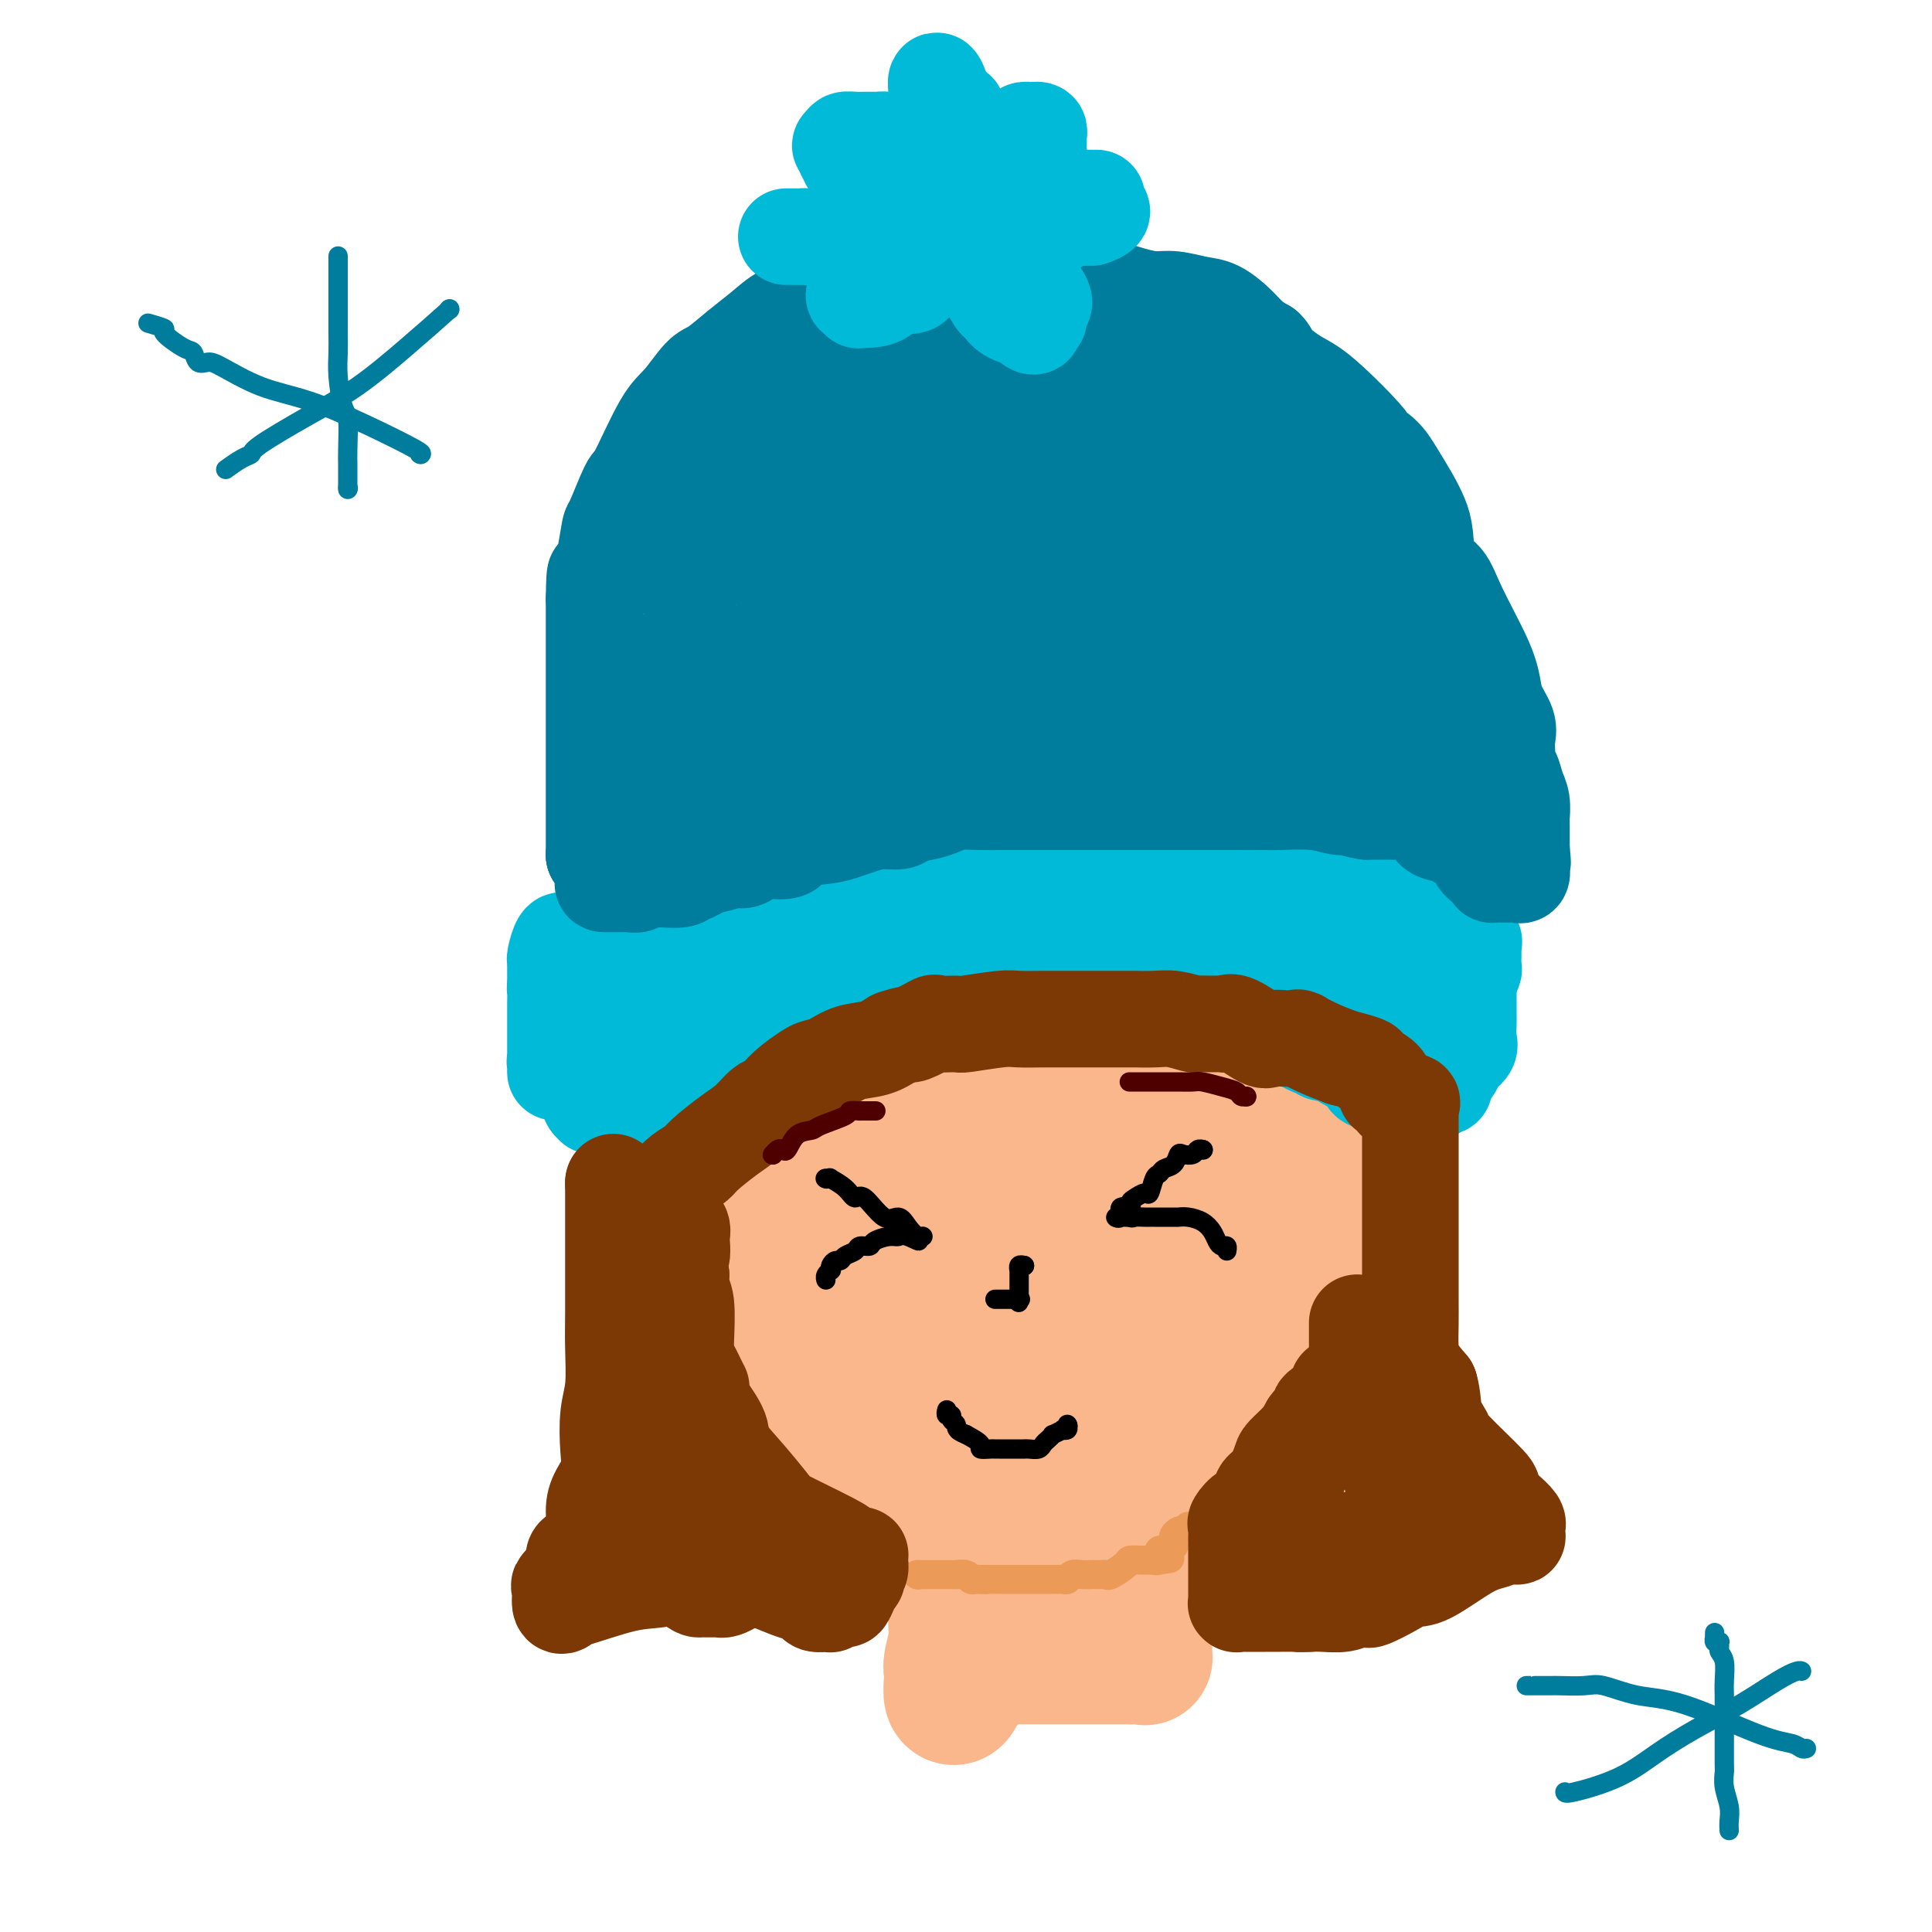 <svg viewBox='0 0 400 400' version='1.1' xmlns='http://www.w3.org/2000/svg' xmlns:xlink='http://www.w3.org/1999/xlink'><g fill='none' stroke='rgb(251,183,140)' stroke-width='28' stroke-linecap='round' stroke-linejoin='round'><path d='M194,142c0.000,0.000 0.100,0.100 0.1,0.1'/><path d='M194,142c0.029,0.093 0.057,0.185 0,0c-0.057,-0.185 -0.201,-0.648 0,-1c0.201,-0.352 0.747,-0.594 2,-1c1.253,-0.406 3.213,-0.977 5,-2c1.787,-1.023 3.400,-2.497 6,-3c2.600,-0.503 6.187,-0.035 10,0c3.813,0.035 7.853,-0.363 12,0c4.147,0.363 8.402,1.488 12,2c3.598,0.512 6.539,0.412 9,1c2.461,0.588 4.443,1.863 7,3c2.557,1.137 5.689,2.135 8,3c2.311,0.865 3.801,1.597 6,3c2.199,1.403 5.108,3.478 7,5c1.892,1.522 2.766,2.493 4,5c1.234,2.507 2.829,6.551 4,9c1.171,2.449 1.918,3.305 3,8c1.082,4.695 2.500,13.231 3,20c0.500,6.769 0.082,11.773 0,15c-0.082,3.227 0.170,4.676 0,7c-0.170,2.324 -0.763,5.521 -2,9c-1.237,3.479 -3.119,7.239 -5,11'/><path d='M285,236c-2.151,4.843 -4.030,6.952 -7,11c-2.970,4.048 -7.033,10.035 -9,13c-1.967,2.965 -1.838,2.907 -3,4c-1.162,1.093 -3.614,3.335 -5,5c-1.386,1.665 -1.706,2.753 -5,5c-3.294,2.247 -9.562,5.654 -13,8c-3.438,2.346 -4.046,3.631 -6,5c-1.954,1.369 -5.256,2.820 -7,4c-1.744,1.180 -1.931,2.087 -4,3c-2.069,0.913 -6.019,1.832 -10,2c-3.981,0.168 -7.993,-0.416 -11,-1c-3.007,-0.584 -5.010,-1.170 -7,-2c-1.990,-0.830 -3.966,-1.906 -7,-4c-3.034,-2.094 -7.127,-5.206 -10,-7c-2.873,-1.794 -4.526,-2.270 -6,-3c-1.474,-0.730 -2.770,-1.715 -6,-5c-3.230,-3.285 -8.392,-8.870 -11,-13c-2.608,-4.130 -2.660,-6.803 -4,-10c-1.340,-3.197 -3.969,-6.917 -5,-9c-1.031,-2.083 -0.464,-2.531 -1,-4c-0.536,-1.469 -2.176,-3.961 -3,-6c-0.824,-2.039 -0.833,-3.626 -1,-5c-0.167,-1.374 -0.491,-2.535 -1,-5c-0.509,-2.465 -1.202,-6.235 -2,-9c-0.798,-2.765 -1.702,-4.524 -2,-6c-0.298,-1.476 0.010,-2.670 0,-4c-0.010,-1.330 -0.337,-2.796 0,-6c0.337,-3.204 1.338,-8.148 2,-11c0.662,-2.852 0.986,-3.614 1,-5c0.014,-1.386 -0.282,-3.396 0,-5c0.282,-1.604 1.141,-2.802 2,-4'/><path d='M144,172c1.083,-6.147 1.290,-4.014 2,-4c0.710,0.014 1.922,-2.091 2,-3c0.078,-0.909 -0.977,-0.622 1,-2c1.977,-1.378 6.988,-4.419 10,-7c3.012,-2.581 4.027,-4.701 5,-6c0.973,-1.299 1.903,-1.778 4,-3c2.097,-1.222 5.359,-3.189 7,-4c1.641,-0.811 1.661,-0.466 3,-1c1.339,-0.534 3.995,-1.946 6,-3c2.005,-1.054 3.357,-1.751 7,-2c3.643,-0.249 9.577,-0.051 13,0c3.423,0.051 4.333,-0.046 6,0c1.667,0.046 4.089,0.233 7,0c2.911,-0.233 6.311,-0.888 10,0c3.689,0.888 7.666,3.319 10,4c2.334,0.681 3.026,-0.387 4,0c0.974,0.387 2.231,2.230 4,4c1.769,1.770 4.049,3.469 6,5c1.951,1.531 3.572,2.896 5,4c1.428,1.104 2.662,1.947 4,3c1.338,1.053 2.779,2.316 5,5c2.221,2.684 5.222,6.789 7,10c1.778,3.211 2.334,5.529 3,8c0.666,2.471 1.443,5.095 2,8c0.557,2.905 0.895,6.092 1,9c0.105,2.908 -0.021,5.538 0,9c0.021,3.462 0.191,7.756 0,11c-0.191,3.244 -0.742,5.436 -2,8c-1.258,2.564 -3.223,5.498 -5,8c-1.777,2.502 -3.365,4.572 -5,7c-1.635,2.428 -3.318,5.214 -5,8'/><path d='M261,248c-3.072,5.621 -3.253,8.175 -4,10c-0.747,1.825 -2.061,2.921 -3,4c-0.939,1.079 -1.502,2.140 -2,3c-0.498,0.860 -0.932,1.519 -2,3c-1.068,1.481 -2.771,3.785 -5,5c-2.229,1.215 -4.985,1.341 -7,2c-2.015,0.659 -3.288,1.851 -5,2c-1.712,0.149 -3.864,-0.746 -6,0c-2.136,0.746 -4.256,3.132 -6,4c-1.744,0.868 -3.110,0.217 -4,0c-0.890,-0.217 -1.302,-0.001 -3,0c-1.698,0.001 -4.681,-0.212 -7,0c-2.319,0.212 -3.975,0.849 -6,0c-2.025,-0.849 -4.420,-3.186 -6,-4c-1.580,-0.814 -2.343,-0.106 -4,-3c-1.657,-2.894 -4.206,-9.390 -6,-13c-1.794,-3.610 -2.834,-4.334 -4,-6c-1.166,-1.666 -2.460,-4.274 -4,-7c-1.540,-2.726 -3.327,-5.570 -5,-9c-1.673,-3.430 -3.233,-7.444 -4,-10c-0.767,-2.556 -0.741,-3.653 -1,-5c-0.259,-1.347 -0.803,-2.945 -1,-5c-0.197,-2.055 -0.047,-4.567 0,-6c0.047,-1.433 -0.010,-1.787 0,-3c0.010,-1.213 0.088,-3.287 0,-5c-0.088,-1.713 -0.341,-3.066 0,-5c0.341,-1.934 1.276,-4.449 2,-7c0.724,-2.551 1.235,-5.137 2,-7c0.765,-1.863 1.783,-3.001 2,-4c0.217,-0.999 -0.367,-1.857 0,-3c0.367,-1.143 1.683,-2.572 3,-4'/><path d='M175,175c1.547,-4.073 0.913,-1.755 1,-1c0.087,0.755 0.893,-0.052 2,-1c1.107,-0.948 2.516,-2.036 4,-3c1.484,-0.964 3.045,-1.803 5,-3c1.955,-1.197 4.304,-2.751 7,-4c2.696,-1.249 5.738,-2.192 8,-3c2.262,-0.808 3.743,-1.482 5,-2c1.257,-0.518 2.292,-0.879 3,-1c0.708,-0.121 1.091,-0.001 2,0c0.909,0.001 2.344,-0.115 4,0c1.656,0.115 3.534,0.462 5,1c1.466,0.538 2.521,1.267 5,3c2.479,1.733 6.383,4.470 9,6c2.617,1.530 3.947,1.852 5,3c1.053,1.148 1.831,3.123 3,5c1.169,1.877 2.731,3.655 4,6c1.269,2.345 2.246,5.257 3,8c0.754,2.743 1.286,5.316 2,9c0.714,3.684 1.610,8.477 2,14c0.390,5.523 0.273,11.775 0,17c-0.273,5.225 -0.702,9.421 -1,12c-0.298,2.579 -0.467,3.539 -1,5c-0.533,1.461 -1.432,3.423 -2,5c-0.568,1.577 -0.806,2.768 -2,5c-1.194,2.232 -3.345,5.505 -5,7c-1.655,1.495 -2.814,1.210 -4,2c-1.186,0.790 -2.398,2.654 -4,4c-1.602,1.346 -3.594,2.175 -5,3c-1.406,0.825 -2.225,1.645 -3,2c-0.775,0.355 -1.507,0.244 -3,0c-1.493,-0.244 -3.746,-0.622 -6,-1'/><path d='M218,273c-3.196,-1.087 -6.688,-3.304 -9,-5c-2.312,-1.696 -3.446,-2.871 -5,-4c-1.554,-1.129 -3.527,-2.214 -6,-4c-2.473,-1.786 -5.444,-4.274 -8,-8c-2.556,-3.726 -4.695,-8.689 -7,-14c-2.305,-5.311 -4.775,-10.972 -6,-15c-1.225,-4.028 -1.204,-6.425 -2,-9c-0.796,-2.575 -2.410,-5.327 -3,-8c-0.590,-2.673 -0.158,-5.266 0,-8c0.158,-2.734 0.041,-5.609 0,-8c-0.041,-2.391 -0.006,-4.298 0,-7c0.006,-2.702 -0.017,-6.198 0,-8c0.017,-1.802 0.074,-1.908 0,-2c-0.074,-0.092 -0.278,-0.169 0,-1c0.278,-0.831 1.038,-2.416 4,-4c2.962,-1.584 8.126,-3.168 13,-4c4.874,-0.832 9.458,-0.914 13,-1c3.542,-0.086 6.041,-0.177 9,0c2.959,0.177 6.379,0.623 8,1c1.621,0.377 1.442,0.687 2,1c0.558,0.313 1.851,0.630 3,2c1.149,1.370 2.152,3.794 3,9c0.848,5.206 1.540,13.196 2,19c0.460,5.804 0.686,9.423 0,16c-0.686,6.577 -2.285,16.113 -4,24c-1.715,7.887 -3.545,14.124 -4,18c-0.455,3.876 0.467,5.389 0,7c-0.467,1.611 -2.321,3.318 -3,4c-0.679,0.682 -0.183,0.337 0,1c0.183,0.663 0.052,2.332 0,3c-0.052,0.668 -0.026,0.334 0,0'/><path d='M218,268c-1.860,9.007 -1.011,3.026 0,1c1.011,-2.026 2.185,-0.095 3,0c0.815,0.095 1.270,-1.646 2,-3c0.730,-1.354 1.736,-2.322 3,-8c1.264,-5.678 2.785,-16.067 1,-25c-1.785,-8.933 -6.875,-16.411 -10,-22c-3.125,-5.589 -4.284,-9.289 -6,-12c-1.716,-2.711 -3.988,-4.433 -6,-6c-2.012,-1.567 -3.766,-2.978 -6,-4c-2.234,-1.022 -4.950,-1.654 -7,-2c-2.050,-0.346 -3.434,-0.406 -5,0c-1.566,0.406 -3.315,1.277 -5,2c-1.685,0.723 -3.307,1.298 -4,2c-0.693,0.702 -0.457,1.529 -1,2c-0.543,0.471 -1.865,0.584 -2,3c-0.135,2.416 0.916,7.134 2,12c1.084,4.866 2.200,9.879 4,14c1.800,4.121 4.283,7.350 7,10c2.717,2.650 5.669,4.722 8,6c2.331,1.278 4.041,1.764 5,2c0.959,0.236 1.167,0.223 2,0c0.833,-0.223 2.293,-0.657 3,-2c0.707,-1.343 0.663,-3.597 1,-9c0.337,-5.403 1.055,-13.956 0,-20c-1.055,-6.044 -3.883,-9.580 -6,-13c-2.117,-3.420 -3.522,-6.725 -5,-9c-1.478,-2.275 -3.029,-3.521 -4,-4c-0.971,-0.479 -1.363,-0.190 -2,0c-0.637,0.190 -1.518,0.282 -2,0c-0.482,-0.282 -0.566,-0.938 -1,0c-0.434,0.938 -1.217,3.469 -2,6'/><path d='M185,189c-0.457,1.805 -0.099,3.316 0,7c0.099,3.684 -0.062,9.541 1,14c1.062,4.459 3.348,7.519 5,10c1.652,2.481 2.672,4.384 4,5c1.328,0.616 2.965,-0.056 4,0c1.035,0.056 1.467,0.840 3,0c1.533,-0.840 4.167,-3.302 5,-6c0.833,-2.698 -0.135,-5.630 0,-8c0.135,-2.370 1.372,-4.179 0,-8c-1.372,-3.821 -5.353,-9.655 -8,-13c-2.647,-3.345 -3.961,-4.202 -5,-5c-1.039,-0.798 -1.803,-1.536 -3,-2c-1.197,-0.464 -2.829,-0.654 -6,-1c-3.171,-0.346 -7.883,-0.846 -11,-1c-3.117,-0.154 -4.638,0.040 -7,0c-2.362,-0.040 -5.563,-0.315 -7,0c-1.437,0.315 -1.110,1.220 -2,2c-0.890,0.780 -2.999,1.435 -4,2c-1.001,0.565 -0.896,1.038 -1,1c-0.104,-0.038 -0.418,-0.589 -1,0c-0.582,0.589 -1.434,2.316 -2,3c-0.566,0.684 -0.847,0.325 -1,0c-0.153,-0.325 -0.177,-0.616 0,-1c0.177,-0.384 0.555,-0.859 3,-2c2.445,-1.141 6.958,-2.947 11,-5c4.042,-2.053 7.614,-4.354 13,-6c5.386,-1.646 12.587,-2.637 18,-3c5.413,-0.363 9.039,-0.097 13,0c3.961,0.097 8.259,0.026 10,0c1.741,-0.026 0.926,-0.007 1,0c0.074,0.007 1.037,0.004 2,0'/><path d='M220,172c7.081,-0.355 2.783,0.258 1,0c-1.783,-0.258 -1.050,-1.387 0,-2c1.050,-0.613 2.417,-0.711 3,-1c0.583,-0.289 0.383,-0.769 1,-1c0.617,-0.231 2.050,-0.213 2,0c-0.050,0.213 -1.585,0.621 -2,1c-0.415,0.379 0.288,0.731 0,2c-0.288,1.269 -1.569,3.457 -3,6c-1.431,2.543 -3.014,5.442 -4,8c-0.986,2.558 -1.374,4.777 -2,6c-0.626,1.223 -1.488,1.452 -2,2c-0.512,0.548 -0.673,1.415 -1,2c-0.327,0.585 -0.819,0.888 -1,1c-0.181,0.112 -0.052,0.032 0,0c0.052,-0.032 0.026,-0.016 0,0'/><path d='M233,303c0.000,0.000 0.100,0.100 0.1,0.1'/><path d='M233,303c-0.000,-0.124 -0.001,-0.248 0,0c0.001,0.248 0.003,0.869 0,1c-0.003,0.131 -0.012,-0.228 0,1c0.012,1.228 0.046,4.043 0,6c-0.046,1.957 -0.171,3.055 0,4c0.171,0.945 0.638,1.736 1,4c0.362,2.264 0.619,6.000 1,8c0.381,2.000 0.887,2.262 1,3c0.113,0.738 -0.166,1.951 0,3c0.166,1.049 0.776,1.935 1,3c0.224,1.065 0.061,2.310 0,3c-0.061,0.690 -0.018,0.826 0,1c0.018,0.174 0.013,0.386 0,1c-0.013,0.614 -0.034,1.628 0,2c0.034,0.372 0.125,0.100 0,0c-0.125,-0.100 -0.464,-0.029 -1,0c-0.536,0.029 -1.268,0.014 -2,0'/><path d='M234,343c-2.017,-0.000 -5.558,-0.000 -8,0c-2.442,0.000 -3.784,0.000 -5,0c-1.216,-0.000 -2.305,-0.000 -4,0c-1.695,0.000 -3.995,0.000 -5,0c-1.005,-0.000 -0.713,-0.000 -1,0c-0.287,0.000 -1.152,0.000 -2,0c-0.848,-0.000 -1.677,-0.000 -2,0c-0.323,0.000 -0.139,0.001 0,0c0.139,-0.001 0.234,-0.002 0,0c-0.234,0.002 -0.796,0.008 -1,0c-0.204,-0.008 -0.050,-0.031 0,0c0.050,0.031 -0.005,0.115 0,0c0.005,-0.115 0.069,-0.430 0,-1c-0.069,-0.570 -0.272,-1.397 0,-2c0.272,-0.603 1.019,-0.983 1,-1c-0.019,-0.017 -0.804,0.331 0,-1c0.804,-1.331 3.196,-4.339 4,-6c0.804,-1.661 0.018,-1.976 0,-3c-0.018,-1.024 0.731,-2.758 1,-4c0.269,-1.242 0.058,-1.994 0,-3c-0.058,-1.006 0.036,-2.267 0,-3c-0.036,-0.733 -0.202,-0.940 0,-2c0.202,-1.060 0.772,-2.975 1,-4c0.228,-1.025 0.114,-1.159 0,-2c-0.114,-0.841 -0.227,-2.387 0,-3c0.227,-0.613 0.793,-0.291 1,-1c0.207,-0.709 0.056,-2.448 0,-3c-0.056,-0.552 -0.015,0.082 0,0c0.015,-0.082 0.004,-0.881 0,-1c-0.004,-0.119 -0.002,0.440 0,1'/><path d='M214,304c0.464,-4.384 0.125,-1.344 0,0c-0.125,1.344 -0.036,0.993 0,1c0.036,0.007 0.020,0.372 0,1c-0.020,0.628 -0.044,1.518 0,2c0.044,0.482 0.154,0.555 0,2c-0.154,1.445 -0.573,4.263 -1,6c-0.427,1.737 -0.861,2.393 -1,4c-0.139,1.607 0.017,4.163 0,6c-0.017,1.837 -0.207,2.954 -1,4c-0.793,1.046 -2.187,2.021 -3,3c-0.813,0.979 -1.044,1.963 -1,3c0.044,1.037 0.362,2.126 0,3c-0.362,0.874 -1.404,1.533 -2,2c-0.596,0.467 -0.745,0.741 -1,1c-0.255,0.259 -0.615,0.502 -1,1c-0.385,0.498 -0.796,1.251 -1,2c-0.204,0.749 -0.202,1.496 -1,2c-0.798,0.504 -2.396,0.767 -3,1c-0.604,0.233 -0.214,0.438 0,1c0.214,0.562 0.252,1.482 0,2c-0.252,0.518 -0.795,0.635 -1,0c-0.205,-0.635 -0.071,-2.020 0,-3c0.071,-0.980 0.078,-1.554 0,-2c-0.078,-0.446 -0.241,-0.765 0,-2c0.241,-1.235 0.888,-3.386 1,-5c0.112,-1.614 -0.310,-2.690 0,-4c0.310,-1.310 1.353,-2.853 2,-5c0.647,-2.147 0.899,-4.899 1,-7c0.101,-2.101 0.050,-3.550 0,-5'/><path d='M201,318c0.464,-5.391 0.124,-2.369 0,-1c-0.124,1.369 -0.033,1.087 0,0c0.033,-1.087 0.009,-2.977 0,-4c-0.009,-1.023 -0.002,-1.178 0,-2c0.002,-0.822 -0.003,-2.311 0,-3c0.003,-0.689 0.012,-0.577 0,-1c-0.012,-0.423 -0.046,-1.381 0,-2c0.046,-0.619 0.173,-0.898 0,-1c-0.173,-0.102 -0.645,-0.027 -1,0c-0.355,0.027 -0.593,0.007 -1,0c-0.407,-0.007 -0.983,-0.002 -1,0c-0.017,0.002 0.526,0.001 0,0c-0.526,-0.001 -2.119,-0.000 -3,0c-0.881,0.000 -1.048,0.000 -1,0c0.048,-0.000 0.311,0.000 0,0c-0.311,-0.000 -1.196,-0.000 -2,0c-0.804,0.000 -1.529,0.001 -2,0c-0.471,-0.001 -0.690,-0.004 -1,0c-0.310,0.004 -0.710,0.015 -1,0c-0.290,-0.015 -0.469,-0.056 -1,0c-0.531,0.056 -1.413,0.208 -2,0c-0.587,-0.208 -0.878,-0.777 -1,-1c-0.122,-0.223 -0.074,-0.101 -1,-1c-0.926,-0.899 -2.826,-2.819 -4,-4c-1.174,-1.181 -1.621,-1.623 -2,-2c-0.379,-0.377 -0.689,-0.688 -1,-1'/><path d='M176,295c-2.275,-2.296 -3.461,-3.535 -4,-4c-0.539,-0.465 -0.429,-0.155 -1,-1c-0.571,-0.845 -1.822,-2.845 -3,-4c-1.178,-1.155 -2.283,-1.464 -3,-2c-0.717,-0.536 -1.045,-1.300 -2,-3c-0.955,-1.700 -2.538,-4.335 -3,-5c-0.462,-0.665 0.198,0.639 -1,-2c-1.198,-2.639 -4.252,-9.222 -6,-13c-1.748,-3.778 -2.188,-4.753 -3,-6c-0.812,-1.247 -1.997,-2.768 -3,-4c-1.003,-1.232 -1.826,-2.176 -2,-3c-0.174,-0.824 0.300,-1.527 0,-3c-0.300,-1.473 -1.373,-3.716 -2,-6c-0.627,-2.284 -0.809,-4.609 -1,-7c-0.191,-2.391 -0.391,-4.848 -1,-7c-0.609,-2.152 -1.627,-3.998 -2,-6c-0.373,-2.002 -0.099,-4.161 0,-5c0.099,-0.839 0.025,-0.359 0,-3c-0.025,-2.641 -0.002,-8.404 0,-12c0.002,-3.596 -0.017,-5.024 0,-7c0.017,-1.976 0.070,-4.500 0,-6c-0.070,-1.500 -0.264,-1.977 0,-3c0.264,-1.023 0.986,-2.594 2,-4c1.014,-1.406 2.321,-2.647 3,-4c0.679,-1.353 0.729,-2.817 2,-5c1.271,-2.183 3.764,-5.084 5,-7c1.236,-1.916 1.215,-2.848 2,-4c0.785,-1.152 2.375,-2.525 3,-4c0.625,-1.475 0.284,-3.051 2,-5c1.716,-1.949 5.490,-4.271 9,-6c3.510,-1.729 6.755,-2.864 10,-4'/><path d='M177,140c4.507,-2.133 6.275,-2.467 8,-3c1.725,-0.533 3.408,-1.267 9,-2c5.592,-0.733 15.092,-1.465 22,-2c6.908,-0.535 11.222,-0.872 13,-1c1.778,-0.128 1.019,-0.048 2,0c0.981,0.048 3.701,0.062 5,0c1.299,-0.062 1.178,-0.200 2,0c0.822,0.200 2.587,0.738 6,1c3.413,0.262 8.474,0.248 12,1c3.526,0.752 5.519,2.271 7,3c1.481,0.729 2.451,0.669 3,1c0.549,0.331 0.676,1.053 1,2c0.324,0.947 0.843,2.120 2,3c1.157,0.880 2.952,1.467 4,3c1.048,1.533 1.349,4.010 2,6c0.651,1.990 1.652,3.491 3,5c1.348,1.509 3.045,3.027 4,4c0.955,0.973 1.170,1.402 1,2c-0.170,0.598 -0.725,1.367 0,4c0.725,2.633 2.731,7.132 4,11c1.269,3.868 1.800,7.107 2,10c0.200,2.893 0.068,5.442 0,7c-0.068,1.558 -0.071,2.126 0,4c0.071,1.874 0.216,5.054 0,7c-0.216,1.946 -0.792,2.656 -1,4c-0.208,1.344 -0.048,3.321 -1,6c-0.952,2.679 -3.018,6.060 -4,9c-0.982,2.940 -0.882,5.437 -1,7c-0.118,1.563 -0.455,2.190 -1,3c-0.545,0.810 -1.299,1.803 -2,3c-0.701,1.197 -1.351,2.599 -2,4'/><path d='M277,242c-1.641,4.943 -0.744,4.301 -1,5c-0.256,0.699 -1.665,2.740 -3,5c-1.335,2.260 -2.596,4.739 -4,7c-1.404,2.261 -2.951,4.303 -4,6c-1.049,1.697 -1.599,3.048 -2,4c-0.401,0.952 -0.654,1.506 -1,2c-0.346,0.494 -0.785,0.930 -1,2c-0.215,1.070 -0.206,2.776 -1,4c-0.794,1.224 -2.392,1.967 -3,3c-0.608,1.033 -0.227,2.356 -1,4c-0.773,1.644 -2.699,3.610 -4,5c-1.301,1.390 -1.978,2.204 -2,3c-0.022,0.796 0.610,1.576 0,2c-0.610,0.424 -2.461,0.494 -3,1c-0.539,0.506 0.233,1.447 0,2c-0.233,0.553 -1.470,0.716 -2,1c-0.530,0.284 -0.352,0.687 -1,1c-0.648,0.313 -2.122,0.537 -3,1c-0.878,0.463 -1.161,1.167 -2,2c-0.839,0.833 -2.234,1.797 -3,2c-0.766,0.203 -0.902,-0.353 -2,0c-1.098,0.353 -3.158,1.615 -4,2c-0.842,0.385 -0.468,-0.108 -1,0c-0.532,0.108 -1.972,0.817 -3,1c-1.028,0.183 -1.645,-0.161 -2,0c-0.355,0.161 -0.447,0.828 -1,1c-0.553,0.172 -1.568,-0.150 -2,0c-0.432,0.150 -0.281,0.772 -1,1c-0.719,0.228 -2.309,0.061 -3,0c-0.691,-0.061 -0.483,-0.018 -1,0c-0.517,0.018 -1.758,0.009 -3,0'/><path d='M213,309c-4.485,0.774 -4.196,0.207 -5,0c-0.804,-0.207 -2.700,-0.056 -4,0c-1.300,0.056 -2.002,0.015 -3,0c-0.998,-0.015 -2.291,-0.004 -3,0c-0.709,0.004 -0.834,0.001 -1,0c-0.166,-0.001 -0.374,-0.000 -1,0c-0.626,0.000 -1.671,0.000 -2,0c-0.329,-0.000 0.056,-0.000 0,0c-0.056,0.000 -0.554,0.000 -1,0c-0.446,-0.000 -0.842,-0.000 -1,0c-0.158,0.000 -0.079,0.000 0,0'/></g>
<g fill='none' stroke='rgb(236,154,87)' stroke-width='6' stroke-linecap='round' stroke-linejoin='round'><path d='M190,326c0.000,0.000 0.100,0.100 0.1,0.1'/><path d='M190,326c-0.120,0.000 -0.240,0.000 0,0c0.240,-0.000 0.840,-0.000 1,0c0.160,0.000 -0.119,0.000 0,0c0.119,-0.000 0.636,-0.000 1,0c0.364,0.000 0.575,0.000 1,0c0.425,-0.000 1.063,-0.001 1,0c-0.063,0.001 -0.827,0.004 0,0c0.827,-0.004 3.244,-0.015 4,0c0.756,0.015 -0.148,0.057 0,0c0.148,-0.057 1.349,-0.211 2,0c0.651,0.211 0.752,0.788 1,1c0.248,0.212 0.642,0.061 1,0c0.358,-0.061 0.679,-0.030 1,0'/><path d='M203,327c2.210,0.155 1.237,0.041 1,0c-0.237,-0.041 0.264,-0.011 1,0c0.736,0.011 1.708,0.003 2,0c0.292,-0.003 -0.095,-0.001 0,0c0.095,0.001 0.671,0.000 1,0c0.329,-0.000 0.410,-0.000 1,0c0.590,0.000 1.688,0.000 2,0c0.312,-0.000 -0.162,-0.000 0,0c0.162,0.000 0.961,0.000 2,0c1.039,-0.000 2.320,-0.000 3,0c0.680,0.000 0.760,0.001 1,0c0.240,-0.001 0.641,-0.004 1,0c0.359,0.004 0.676,0.015 1,0c0.324,-0.015 0.654,-0.057 1,0c0.346,0.057 0.709,0.211 1,0c0.291,-0.211 0.512,-0.789 1,-1c0.488,-0.211 1.245,-0.057 2,0c0.755,0.057 1.510,0.017 2,0c0.490,-0.017 0.717,-0.011 1,0c0.283,0.011 0.624,0.027 1,0c0.376,-0.027 0.787,-0.098 1,0c0.213,0.098 0.229,0.366 1,0c0.771,-0.366 2.296,-1.366 3,-2c0.704,-0.634 0.586,-0.902 1,-1c0.414,-0.098 1.358,-0.026 2,0c0.642,0.026 0.980,0.007 1,0c0.020,-0.007 -0.280,-0.002 0,0c0.280,0.002 1.140,0.001 2,0'/><path d='M239,323c5.797,-0.631 2.288,-0.208 1,0c-1.288,0.208 -0.357,0.200 0,0c0.357,-0.200 0.138,-0.594 0,-1c-0.138,-0.406 -0.195,-0.826 0,-1c0.195,-0.174 0.641,-0.103 1,0c0.359,0.103 0.632,0.239 1,0c0.368,-0.239 0.830,-0.851 1,-1c0.170,-0.149 0.049,0.167 0,0c-0.049,-0.167 -0.024,-0.815 0,-1c0.024,-0.185 0.049,0.095 0,0c-0.049,-0.095 -0.171,-0.565 0,-1c0.171,-0.435 0.634,-0.835 1,-1c0.366,-0.165 0.634,-0.096 1,0c0.366,0.096 0.829,0.218 1,0c0.171,-0.218 0.049,-0.777 0,-1c-0.049,-0.223 -0.024,-0.112 0,0'/></g>
<g fill='none' stroke='rgb(0,186,216)' stroke-width='20' stroke-linecap='round' stroke-linejoin='round'><path d='M122,205c0.000,-0.093 0.000,-0.187 0,0c0.000,0.187 0.000,0.654 0,1c-0.000,0.346 -0.000,0.569 0,1c0.000,0.431 0.000,1.068 0,1c0.000,-0.068 -0.000,-0.842 0,0c0.000,0.842 0.000,3.301 0,4c0.000,0.699 0.000,-0.361 0,0c0.000,0.361 -0.000,2.142 0,3c0.000,0.858 0.000,0.795 0,1c0.000,0.205 0.000,0.680 0,1c0.000,0.320 0.000,0.484 0,1c-0.000,0.516 0.000,1.384 0,2c0.000,0.616 -0.000,0.980 0,1c0.000,0.020 0.000,-0.302 0,0c0.000,0.302 0.000,1.229 0,2c0.000,0.771 0.000,1.385 0,2'/><path d='M122,225c-0.004,3.061 -0.015,0.715 0,0c0.015,-0.715 0.055,0.201 0,1c-0.055,0.799 -0.205,1.482 0,2c0.205,0.518 0.765,0.871 1,1c0.235,0.129 0.145,0.035 0,0c-0.145,-0.035 -0.347,-0.009 0,0c0.347,0.009 1.241,0.002 2,0c0.759,-0.002 1.384,-0.001 2,0c0.616,0.001 1.225,-0.000 3,0c1.775,0.000 4.716,0.001 6,0c1.284,-0.001 0.911,-0.005 1,0c0.089,0.005 0.641,0.017 1,0c0.359,-0.017 0.526,-0.064 1,0c0.474,0.064 1.256,0.238 2,0c0.744,-0.238 1.450,-0.889 2,-1c0.550,-0.111 0.942,0.317 2,0c1.058,-0.317 2.781,-1.380 4,-2c1.219,-0.620 1.934,-0.796 3,-1c1.066,-0.204 2.482,-0.436 4,-1c1.518,-0.564 3.139,-1.459 5,-2c1.861,-0.541 3.961,-0.726 5,-1c1.039,-0.274 1.016,-0.636 2,-1c0.984,-0.364 2.975,-0.731 4,-1c1.025,-0.269 1.086,-0.439 2,-1c0.914,-0.561 2.682,-1.512 4,-2c1.318,-0.488 2.186,-0.512 3,-1c0.814,-0.488 1.575,-1.440 3,-2c1.425,-0.560 3.516,-0.727 5,-1c1.484,-0.273 2.361,-0.650 3,-1c0.639,-0.350 1.040,-0.671 2,-1c0.960,-0.329 2.480,-0.664 4,-1'/><path d='M198,209c9.687,-3.337 4.404,-1.679 3,-1c-1.404,0.679 1.072,0.378 3,0c1.928,-0.378 3.307,-0.833 5,-1c1.693,-0.167 3.700,-0.045 5,0c1.300,0.045 1.895,0.012 3,0c1.105,-0.012 2.722,-0.003 4,0c1.278,0.003 2.217,0.001 4,0c1.783,-0.001 4.410,-0.000 6,0c1.590,0.000 2.144,0.000 3,0c0.856,-0.000 2.013,-0.001 3,0c0.987,0.001 1.805,0.004 3,0c1.195,-0.004 2.766,-0.015 4,0c1.234,0.015 2.131,0.058 3,0c0.869,-0.058 1.711,-0.215 3,0c1.289,0.215 3.024,0.803 4,1c0.976,0.197 1.192,0.003 2,0c0.808,-0.003 2.210,0.184 3,1c0.790,0.816 0.970,2.260 2,3c1.030,0.740 2.909,0.777 4,1c1.091,0.223 1.392,0.633 2,1c0.608,0.367 1.523,0.691 2,1c0.477,0.309 0.516,0.603 1,1c0.484,0.397 1.411,0.898 2,1c0.589,0.102 0.838,-0.195 1,0c0.162,0.195 0.235,0.882 1,1c0.765,0.118 2.221,-0.333 3,0c0.779,0.333 0.880,1.448 2,2c1.120,0.552 3.259,0.540 4,1c0.741,0.460 0.084,1.393 0,2c-0.084,0.607 0.405,0.888 1,1c0.595,0.112 1.298,0.056 2,0'/><path d='M286,224c5.748,2.873 2.118,1.554 1,1c-1.118,-0.554 0.278,-0.345 1,0c0.722,0.345 0.771,0.824 1,1c0.229,0.176 0.638,0.047 1,0c0.362,-0.047 0.678,-0.013 1,0c0.322,0.013 0.650,0.004 1,0c0.350,-0.004 0.723,-0.005 1,0c0.277,0.005 0.457,0.016 1,0c0.543,-0.016 1.450,-0.058 2,0c0.550,0.058 0.743,0.216 1,0c0.257,-0.216 0.578,-0.806 1,-1c0.422,-0.194 0.944,0.008 1,0c0.056,-0.008 -0.353,-0.228 0,-1c0.353,-0.772 1.468,-2.097 2,-3c0.532,-0.903 0.482,-1.383 1,-2c0.518,-0.617 1.603,-1.370 2,-2c0.397,-0.630 0.106,-1.138 0,-2c-0.106,-0.862 -0.029,-2.080 0,-3c0.029,-0.920 0.008,-1.543 0,-2c-0.008,-0.457 -0.002,-0.749 0,-1c0.002,-0.251 0.001,-0.462 0,-1c-0.001,-0.538 -0.000,-1.402 0,-2c0.000,-0.598 0.000,-0.930 0,-1c-0.000,-0.070 -0.000,0.123 0,0c0.000,-0.123 0.000,-0.561 0,-1'/><path d='M304,204c0.001,-1.968 0.004,-0.387 0,0c-0.004,0.387 -0.015,-0.420 0,-1c0.015,-0.580 0.057,-0.933 0,-1c-0.057,-0.067 -0.211,0.151 0,0c0.211,-0.151 0.789,-0.670 1,-1c0.211,-0.330 0.056,-0.470 0,-1c-0.056,-0.530 -0.014,-1.448 0,-2c0.014,-0.552 -0.002,-0.737 0,-1c0.002,-0.263 0.021,-0.603 0,-1c-0.021,-0.397 -0.081,-0.850 0,-1c0.081,-0.150 0.302,0.004 0,0c-0.302,-0.004 -1.127,-0.164 -2,0c-0.873,0.164 -1.795,0.654 -2,0c-0.205,-0.654 0.306,-2.452 0,-3c-0.306,-0.548 -1.429,0.153 -2,0c-0.571,-0.153 -0.589,-1.162 -1,-2c-0.411,-0.838 -1.215,-1.507 -2,-2c-0.785,-0.493 -1.552,-0.812 -2,-1c-0.448,-0.188 -0.578,-0.246 -2,-1c-1.422,-0.754 -4.136,-2.204 -6,-3c-1.864,-0.796 -2.876,-0.938 -4,-1c-1.124,-0.062 -2.359,-0.044 -3,0c-0.641,0.044 -0.687,0.115 -1,0c-0.313,-0.115 -0.892,-0.416 -2,-1c-1.108,-0.584 -2.745,-1.453 -4,-2c-1.255,-0.547 -2.127,-0.774 -3,-1'/><path d='M269,178c-6.033,-1.774 -7.615,-1.207 -9,-1c-1.385,0.207 -2.572,0.056 -4,0c-1.428,-0.056 -3.098,-0.015 -5,0c-1.902,0.015 -4.036,0.004 -6,0c-1.964,-0.004 -3.758,-0.001 -5,0c-1.242,0.001 -1.933,0.000 -3,0c-1.067,-0.000 -2.509,-0.000 -4,0c-1.491,0.000 -3.032,-0.000 -6,0c-2.968,0.000 -7.365,0.000 -10,0c-2.635,-0.000 -3.509,-0.001 -5,0c-1.491,0.001 -3.599,0.003 -5,0c-1.401,-0.003 -2.095,-0.011 -3,0c-0.905,0.011 -2.022,0.040 -3,0c-0.978,-0.040 -1.817,-0.150 -4,0c-2.183,0.150 -5.710,0.560 -8,1c-2.290,0.440 -3.343,0.910 -5,1c-1.657,0.090 -3.919,-0.202 -5,0c-1.081,0.202 -0.981,0.896 -2,1c-1.019,0.104 -3.158,-0.384 -4,0c-0.842,0.384 -0.387,1.640 -1,2c-0.613,0.360 -2.292,-0.177 -3,0c-0.708,0.177 -0.444,1.069 -2,2c-1.556,0.931 -4.932,1.902 -7,3c-2.068,1.098 -2.830,2.322 -4,3c-1.170,0.678 -2.750,0.811 -4,1c-1.250,0.189 -2.171,0.436 -3,1c-0.829,0.564 -1.565,1.447 -2,2c-0.435,0.553 -0.570,0.777 -1,1c-0.430,0.223 -1.154,0.445 -2,1c-0.846,0.555 -1.813,1.444 -3,2c-1.187,0.556 -2.593,0.778 -4,1'/><path d='M137,199c-6.468,3.494 -1.636,2.228 -1,2c0.636,-0.228 -2.922,0.582 -4,1c-1.078,0.418 0.323,0.446 0,1c-0.323,0.554 -2.372,1.636 -3,2c-0.628,0.364 0.165,0.012 0,0c-0.165,-0.012 -1.288,0.316 -2,1c-0.712,0.684 -1.014,1.724 -1,2c0.014,0.276 0.344,-0.211 0,0c-0.344,0.211 -1.361,1.122 -2,2c-0.639,0.878 -0.901,1.724 -1,2c-0.099,0.276 -0.037,-0.017 0,0c0.037,0.017 0.049,0.345 0,1c-0.049,0.655 -0.159,1.637 0,2c0.159,0.363 0.588,0.106 1,0c0.412,-0.106 0.808,-0.063 2,0c1.192,0.063 3.180,0.144 5,0c1.820,-0.144 3.473,-0.515 5,-1c1.527,-0.485 2.930,-1.086 4,-2c1.070,-0.914 1.807,-2.142 4,-3c2.193,-0.858 5.840,-1.346 8,-2c2.160,-0.654 2.832,-1.475 4,-2c1.168,-0.525 2.833,-0.753 4,-1c1.167,-0.247 1.835,-0.512 3,-1c1.165,-0.488 2.825,-1.199 4,-2c1.175,-0.801 1.864,-1.691 3,-2c1.136,-0.309 2.718,-0.036 4,0c1.282,0.036 2.263,-0.164 4,-1c1.737,-0.836 4.228,-2.306 6,-3c1.772,-0.694 2.823,-0.610 4,-1c1.177,-0.390 2.479,-1.254 4,-2c1.521,-0.746 3.260,-1.373 5,-2'/><path d='M197,190c10.218,-3.951 5.263,-1.829 4,-1c-1.263,0.829 1.167,0.366 3,0c1.833,-0.366 3.070,-0.634 5,-1c1.930,-0.366 4.552,-0.830 6,-1c1.448,-0.170 1.720,-0.046 3,0c1.280,0.046 3.568,0.012 5,0c1.432,-0.012 2.008,-0.004 3,0c0.992,0.004 2.400,0.003 3,0c0.600,-0.003 0.392,-0.007 1,0c0.608,0.007 2.032,0.026 4,0c1.968,-0.026 4.481,-0.095 6,0c1.519,0.095 2.045,0.355 3,1c0.955,0.645 2.339,1.675 4,2c1.661,0.325 3.598,-0.054 5,0c1.402,0.054 2.271,0.543 3,1c0.729,0.457 1.320,0.883 2,1c0.680,0.117 1.448,-0.075 3,0c1.552,0.075 3.886,0.416 6,1c2.114,0.584 4.006,1.411 6,2c1.994,0.589 4.089,0.942 6,1c1.911,0.058 3.637,-0.178 5,0c1.363,0.178 2.361,0.769 3,1c0.639,0.231 0.917,0.100 1,0c0.083,-0.100 -0.030,-0.171 0,0c0.030,0.171 0.201,0.585 1,1c0.799,0.415 2.225,0.832 3,1c0.775,0.168 0.898,0.086 1,0c0.102,-0.086 0.181,-0.177 1,0c0.819,0.177 2.377,0.622 3,1c0.623,0.378 0.312,0.689 0,1'/><path d='M296,201c8.663,2.346 2.322,1.210 0,1c-2.322,-0.210 -0.625,0.507 0,1c0.625,0.493 0.178,0.761 0,1c-0.178,0.239 -0.086,0.449 0,1c0.086,0.551 0.167,1.444 0,2c-0.167,0.556 -0.584,0.776 -1,1c-0.416,0.224 -0.833,0.452 -1,1c-0.167,0.548 -0.083,1.415 0,2c0.083,0.585 0.167,0.889 0,1c-0.167,0.111 -0.584,0.030 -1,0c-0.416,-0.030 -0.832,-0.008 -1,0c-0.168,0.008 -0.087,0.002 0,0c0.087,-0.002 0.181,0.000 0,0c-0.181,-0.000 -0.636,-0.003 -1,0c-0.364,0.003 -0.637,0.013 -1,0c-0.363,-0.013 -0.818,-0.049 -1,0c-0.182,0.049 -0.093,0.182 0,0c0.093,-0.182 0.190,-0.678 0,-1c-0.190,-0.322 -0.667,-0.471 -1,-1c-0.333,-0.529 -0.524,-1.437 -1,-2c-0.476,-0.563 -1.238,-0.782 -2,-1'/><path d='M285,207c-1.568,-0.940 -0.986,-0.791 -1,-1c-0.014,-0.209 -0.622,-0.777 -1,-1c-0.378,-0.223 -0.524,-0.103 -1,0c-0.476,0.103 -1.282,0.187 -2,0c-0.718,-0.187 -1.349,-0.645 -2,-1c-0.651,-0.355 -1.321,-0.607 -2,-1c-0.679,-0.393 -1.367,-0.928 -2,-1c-0.633,-0.072 -1.211,0.321 -2,0c-0.789,-0.321 -1.790,-1.354 -3,-2c-1.210,-0.646 -2.629,-0.905 -4,-1c-1.371,-0.095 -2.694,-0.025 -5,0c-2.306,0.025 -5.594,0.007 -8,0c-2.406,-0.007 -3.931,-0.002 -6,0c-2.069,0.002 -4.683,0.001 -6,0c-1.317,-0.001 -1.336,-0.000 -3,0c-1.664,0.000 -4.972,0.001 -7,0c-2.028,-0.001 -2.776,-0.004 -4,0c-1.224,0.004 -2.925,0.015 -4,0c-1.075,-0.015 -1.524,-0.057 -3,0c-1.476,0.057 -3.978,0.212 -6,0c-2.022,-0.212 -3.565,-0.792 -5,-1c-1.435,-0.208 -2.763,-0.045 -5,0c-2.237,0.045 -5.383,-0.026 -8,0c-2.617,0.026 -4.707,0.151 -6,0c-1.293,-0.151 -1.791,-0.579 -3,-1c-1.209,-0.421 -3.128,-0.834 -5,-1c-1.872,-0.166 -3.696,-0.083 -5,0c-1.304,0.083 -2.087,0.167 -3,0c-0.913,-0.167 -1.957,-0.583 -3,-1'/><path d='M170,195c-16.075,-0.619 -8.761,-0.166 -7,0c1.761,0.166 -2.030,0.044 -4,0c-1.970,-0.044 -2.118,-0.012 -3,0c-0.882,0.012 -2.496,0.003 -4,0c-1.504,-0.003 -2.896,-0.001 -4,0c-1.104,0.001 -1.920,0.000 -3,0c-1.080,-0.000 -2.423,-0.000 -4,0c-1.577,0.000 -3.389,0.000 -5,0c-1.611,-0.000 -3.020,-0.000 -4,0c-0.980,0.000 -1.531,0.000 -2,0c-0.469,-0.000 -0.855,-0.000 -2,0c-1.145,0.000 -3.048,0.000 -4,0c-0.952,-0.000 -0.952,-0.000 -1,0c-0.048,0.000 -0.146,0.001 -1,0c-0.854,-0.001 -2.466,-0.003 -3,0c-0.534,0.003 0.011,0.011 0,0c-0.011,-0.011 -0.577,-0.042 -1,0c-0.423,0.042 -0.702,0.155 -1,0c-0.298,-0.155 -0.616,-0.578 -1,0c-0.384,0.578 -0.835,2.158 -1,3c-0.165,0.842 -0.044,0.946 0,1c0.044,0.054 0.012,0.060 0,0c-0.012,-0.060 -0.003,-0.185 0,0c0.003,0.185 0.001,0.678 0,1c-0.001,0.322 -0.000,0.471 0,1c0.000,0.529 0.000,1.437 0,2c-0.000,0.563 -0.000,0.782 0,1'/><path d='M115,204c-0.155,1.437 -0.041,0.531 0,1c0.041,0.469 0.011,2.314 0,3c-0.011,0.686 -0.003,0.212 0,1c0.003,0.788 0.001,2.836 0,4c-0.001,1.164 -0.000,1.443 0,2c0.000,0.557 0.000,1.393 0,2c-0.000,0.607 -0.000,0.984 0,1c0.000,0.016 0.000,-0.331 0,0c-0.000,0.331 -0.000,1.340 0,2c0.000,0.660 0.000,0.972 0,1c-0.000,0.028 -0.001,-0.227 0,0c0.001,0.227 0.005,0.936 0,1c-0.005,0.064 -0.017,-0.519 0,-1c0.017,-0.481 0.064,-0.862 0,-1c-0.064,-0.138 -0.239,-0.033 0,-1c0.239,-0.967 0.891,-3.007 1,-4c0.109,-0.993 -0.325,-0.938 0,-2c0.325,-1.062 1.410,-3.241 2,-5c0.590,-1.759 0.686,-3.096 1,-4c0.314,-0.904 0.847,-1.373 1,-2c0.153,-0.627 -0.074,-1.412 0,-2c0.074,-0.588 0.448,-0.978 1,-1c0.552,-0.022 1.280,0.325 2,0c0.720,-0.325 1.431,-1.323 2,-2c0.569,-0.677 0.995,-1.032 3,-2c2.005,-0.968 5.589,-2.548 7,-3c1.411,-0.452 0.649,0.224 1,0c0.351,-0.224 1.815,-1.350 3,-2c1.185,-0.650 2.093,-0.825 3,-1'/><path d='M142,189c4.112,-2.384 3.393,-2.846 4,-3c0.607,-0.154 2.541,-0.002 4,0c1.459,0.002 2.443,-0.146 4,-1c1.557,-0.854 3.687,-2.415 5,-3c1.313,-0.585 1.811,-0.195 2,0c0.189,0.195 0.071,0.196 1,0c0.929,-0.196 2.904,-0.589 5,-1c2.096,-0.411 4.313,-0.838 5,-1c0.687,-0.162 -0.156,-0.057 0,0c0.156,0.057 1.310,0.067 2,0c0.690,-0.067 0.917,-0.210 1,0c0.083,0.210 0.024,0.774 0,1c-0.024,0.226 -0.012,0.113 0,0'/></g>
<g fill='none' stroke='rgb(0,124,156)' stroke-width='20' stroke-linecap='round' stroke-linejoin='round'><path d='M123,177c0.000,0.000 0.100,0.100 0.1,0.1'/><path d='M123,177c0.000,0.000 0.000,0.000 0,0c0.000,0.000 0.000,0.000 0,0'/><path d='M123,177c0.000,-0.003 0.000,-0.006 0,0c0.000,0.006 0.000,0.020 0,0c0.000,-0.020 0.000,-0.075 0,-1c-0.000,-0.925 0.000,-2.719 0,-4c0.000,-1.281 0.000,-2.049 0,-3c0.000,-0.951 0.000,-2.086 0,-3c0.000,-0.914 0.000,-1.607 0,-3c0.000,-1.393 0.000,-3.485 0,-5c0.000,-1.515 -0.000,-2.452 0,-4c0.000,-1.548 0.000,-3.705 0,-6c-0.000,-2.295 -0.000,-4.727 0,-6c0.000,-1.273 0.000,-1.385 0,-2c-0.000,-0.615 0.000,-1.732 0,-3c0.000,-1.268 0.000,-2.688 0,-4c-0.000,-1.312 0.000,-2.518 0,-4c0.000,-1.482 0.000,-3.241 0,-5'/><path d='M123,124c0.109,-8.578 0.383,-3.523 1,-4c0.617,-0.477 1.579,-6.488 2,-9c0.421,-2.512 0.303,-1.527 1,-3c0.697,-1.473 2.210,-5.403 3,-7c0.790,-1.597 0.856,-0.859 2,-3c1.144,-2.141 3.365,-7.160 5,-10c1.635,-2.840 2.685,-3.502 4,-5c1.315,-1.498 2.896,-3.833 4,-5c1.104,-1.167 1.733,-1.165 3,-2c1.267,-0.835 3.174,-2.505 5,-4c1.826,-1.495 3.573,-2.814 5,-4c1.427,-1.186 2.534,-2.240 4,-3c1.466,-0.760 3.289,-1.227 6,-2c2.711,-0.773 6.308,-1.853 9,-3c2.692,-1.147 4.480,-2.360 6,-3c1.520,-0.640 2.774,-0.708 4,-1c1.226,-0.292 2.426,-0.808 4,-1c1.574,-0.192 3.522,-0.058 5,0c1.478,0.058 2.486,0.042 4,0c1.514,-0.042 3.534,-0.110 6,0c2.466,0.110 5.377,0.398 8,1c2.623,0.602 4.959,1.519 7,2c2.041,0.481 3.788,0.524 6,1c2.212,0.476 4.888,1.383 7,2c2.112,0.617 3.661,0.945 5,1c1.339,0.055 2.469,-0.161 4,0c1.531,0.161 3.463,0.701 5,1c1.537,0.299 2.680,0.359 4,1c1.320,0.641 2.817,1.865 4,3c1.183,1.135 2.052,2.181 3,3c0.948,0.819 1.974,1.409 3,2'/><path d='M262,72c1.528,1.474 0.347,1.161 1,2c0.653,0.839 3.140,2.832 5,4c1.860,1.168 3.092,1.511 6,4c2.908,2.489 7.493,7.123 9,9c1.507,1.877 -0.063,0.995 0,1c0.063,0.005 1.757,0.897 3,2c1.243,1.103 2.033,2.418 3,4c0.967,1.582 2.111,3.433 3,5c0.889,1.567 1.523,2.851 2,4c0.477,1.149 0.796,2.165 1,4c0.204,1.835 0.293,4.490 1,6c0.707,1.510 2.034,1.877 3,3c0.966,1.123 1.573,3.004 3,6c1.427,2.996 3.675,7.109 5,10c1.325,2.891 1.728,4.561 2,6c0.272,1.439 0.413,2.646 1,4c0.587,1.354 1.621,2.853 2,4c0.379,1.147 0.105,1.941 0,3c-0.105,1.059 -0.039,2.384 0,3c0.039,0.616 0.053,0.523 0,1c-0.053,0.477 -0.172,1.523 0,2c0.172,0.477 0.634,0.385 1,1c0.366,0.615 0.634,1.936 1,3c0.366,1.064 0.830,1.872 1,3c0.170,1.128 0.046,2.575 0,3c-0.046,0.425 -0.012,-0.171 0,0c0.012,0.171 0.003,1.109 0,2c-0.003,0.891 -0.001,1.734 0,2c0.001,0.266 0.000,-0.044 0,0c-0.000,0.044 -0.000,0.441 0,1c0.000,0.559 0.000,1.279 0,2'/><path d='M315,176c0.463,4.273 0.121,1.954 0,1c-0.121,-0.954 -0.021,-0.543 0,0c0.021,0.543 -0.037,1.217 0,2c0.037,0.783 0.168,1.674 0,2c-0.168,0.326 -0.635,0.087 -1,0c-0.365,-0.087 -0.627,-0.024 -1,0c-0.373,0.024 -0.856,0.007 -1,0c-0.144,-0.007 0.049,-0.005 0,0c-0.049,0.005 -0.342,0.012 -1,0c-0.658,-0.012 -1.682,-0.044 -2,0c-0.318,0.044 0.069,0.163 0,0c-0.069,-0.163 -0.595,-0.607 -1,-1c-0.405,-0.393 -0.691,-0.735 -1,-1c-0.309,-0.265 -0.643,-0.453 -1,-1c-0.357,-0.547 -0.737,-1.454 -1,-2c-0.263,-0.546 -0.411,-0.731 -1,-1c-0.589,-0.269 -1.621,-0.622 -2,-1c-0.379,-0.378 -0.105,-0.781 -1,-1c-0.895,-0.219 -2.958,-0.255 -4,-1c-1.042,-0.745 -1.064,-2.200 -2,-3c-0.936,-0.800 -2.787,-0.946 -4,-1c-1.213,-0.054 -1.788,-0.014 -3,0c-1.212,0.014 -3.061,0.004 -4,0c-0.939,-0.004 -0.970,-0.002 -1,0'/><path d='M283,168c-2.693,-0.397 -3.426,-0.891 -4,-1c-0.574,-0.109 -0.990,0.167 -2,0c-1.010,-0.167 -2.616,-0.777 -5,-1c-2.384,-0.223 -5.547,-0.060 -7,0c-1.453,0.060 -1.195,0.016 -3,0c-1.805,-0.016 -5.674,-0.004 -8,0c-2.326,0.004 -3.110,0.001 -4,0c-0.890,-0.001 -1.887,-0.000 -3,0c-1.113,0.000 -2.343,0.000 -4,0c-1.657,-0.000 -3.742,-0.000 -6,0c-2.258,0.000 -4.690,0.000 -6,0c-1.310,-0.000 -1.496,0.000 -3,0c-1.504,-0.000 -4.324,-0.000 -6,0c-1.676,0.000 -2.207,0.000 -3,0c-0.793,-0.000 -1.847,-0.001 -3,0c-1.153,0.001 -2.406,0.003 -4,0c-1.594,-0.003 -3.531,-0.012 -5,0c-1.469,0.012 -2.470,0.044 -4,0c-1.530,-0.044 -3.587,-0.166 -5,0c-1.413,0.166 -2.180,0.618 -3,1c-0.820,0.382 -1.693,0.694 -3,1c-1.307,0.306 -3.049,0.607 -4,1c-0.951,0.393 -1.112,0.879 -2,1c-0.888,0.121 -2.505,-0.124 -4,0c-1.495,0.124 -2.870,0.615 -4,1c-1.130,0.385 -2.016,0.663 -3,1c-0.984,0.337 -2.068,0.731 -4,1c-1.932,0.269 -4.714,0.412 -6,1c-1.286,0.588 -1.077,1.620 -2,2c-0.923,0.380 -2.978,0.109 -4,0c-1.022,-0.109 -1.011,-0.054 -1,0'/><path d='M158,176c-6.822,1.708 -3.878,0.978 -3,1c0.878,0.022 -0.309,0.794 -1,1c-0.691,0.206 -0.887,-0.156 -2,0c-1.113,0.156 -3.142,0.831 -4,1c-0.858,0.169 -0.545,-0.166 -1,0c-0.455,0.166 -1.677,0.833 -2,1c-0.323,0.167 0.253,-0.166 0,0c-0.253,0.166 -1.336,0.829 -2,1c-0.664,0.171 -0.908,-0.151 -1,0c-0.092,0.151 -0.033,0.776 -1,1c-0.967,0.224 -2.959,0.046 -4,0c-1.041,-0.046 -1.129,0.040 -2,0c-0.871,-0.040 -2.523,-0.207 -3,0c-0.477,0.207 0.223,0.788 0,1c-0.223,0.212 -1.369,0.057 -2,0c-0.631,-0.057 -0.747,-0.015 -1,0c-0.253,0.015 -0.643,0.004 -1,0c-0.357,-0.004 -0.680,0.001 -1,0c-0.320,-0.001 -0.637,-0.006 -1,0c-0.363,0.006 -0.773,0.024 -1,0c-0.227,-0.024 -0.271,-0.089 0,-1c0.271,-0.911 0.856,-2.667 1,-4c0.144,-1.333 -0.154,-2.244 0,-4c0.154,-1.756 0.758,-4.359 1,-6c0.242,-1.641 0.121,-2.321 0,-3'/><path d='M127,165c0.317,-3.657 0.610,-3.801 1,-5c0.390,-1.199 0.879,-3.453 1,-5c0.121,-1.547 -0.125,-2.386 0,-4c0.125,-1.614 0.623,-4.002 1,-5c0.377,-0.998 0.635,-0.607 1,-1c0.365,-0.393 0.836,-1.571 1,-3c0.164,-1.429 0.019,-3.110 0,-4c-0.019,-0.890 0.087,-0.989 0,-1c-0.087,-0.011 -0.367,0.065 0,-1c0.367,-1.065 1.380,-3.272 2,-5c0.620,-1.728 0.847,-2.977 1,-4c0.153,-1.023 0.233,-1.819 1,-3c0.767,-1.181 2.220,-2.748 3,-4c0.780,-1.252 0.887,-2.188 1,-3c0.113,-0.812 0.232,-1.500 1,-3c0.768,-1.500 2.185,-3.813 3,-5c0.815,-1.187 1.029,-1.249 1,-2c-0.029,-0.751 -0.302,-2.192 0,-3c0.302,-0.808 1.180,-0.983 2,-2c0.820,-1.017 1.584,-2.875 2,-4c0.416,-1.125 0.484,-1.518 1,-2c0.516,-0.482 1.479,-1.053 2,-2c0.521,-0.947 0.600,-2.270 1,-3c0.400,-0.730 1.121,-0.868 2,-2c0.879,-1.132 1.915,-3.259 3,-4c1.085,-0.741 2.219,-0.096 4,-1c1.781,-0.904 4.209,-3.355 6,-5c1.791,-1.645 2.944,-2.482 4,-3c1.056,-0.518 2.015,-0.716 3,-1c0.985,-0.284 1.996,-0.652 3,-1c1.004,-0.348 2.002,-0.674 3,-1'/><path d='M181,73c4.264,-2.099 3.423,-1.347 4,-1c0.577,0.347 2.571,0.289 4,0c1.429,-0.289 2.294,-0.811 5,-1c2.706,-0.189 7.252,-0.047 9,0c1.748,0.047 0.698,-0.001 1,0c0.302,0.001 1.956,0.051 4,0c2.044,-0.051 4.478,-0.203 6,0c1.522,0.203 2.132,0.762 4,1c1.868,0.238 4.994,0.157 7,0c2.006,-0.157 2.893,-0.390 5,0c2.107,0.390 5.433,1.401 7,2c1.567,0.599 1.375,0.784 2,1c0.625,0.216 2.068,0.463 3,1c0.932,0.537 1.352,1.363 2,2c0.648,0.637 1.523,1.086 3,2c1.477,0.914 3.555,2.292 5,3c1.445,0.708 2.255,0.745 4,2c1.745,1.255 4.425,3.726 6,5c1.575,1.274 2.046,1.349 3,2c0.954,0.651 2.391,1.876 4,3c1.609,1.124 3.389,2.147 4,3c0.611,0.853 0.052,1.535 0,2c-0.052,0.465 0.402,0.714 1,1c0.598,0.286 1.339,0.611 2,2c0.661,1.389 1.240,3.842 2,6c0.760,2.158 1.699,4.020 3,6c1.301,1.980 2.965,4.077 4,6c1.035,1.923 1.442,3.670 2,5c0.558,1.330 1.265,2.243 2,3c0.735,0.757 1.496,1.359 2,2c0.504,0.641 0.752,1.320 1,2'/><path d='M292,133c2.848,6.046 0.468,3.662 0,3c-0.468,-0.662 0.977,0.398 2,2c1.023,1.602 1.623,3.746 2,5c0.377,1.254 0.531,1.618 1,3c0.469,1.382 1.254,3.784 2,5c0.746,1.216 1.454,1.248 2,2c0.546,0.752 0.931,2.225 1,3c0.069,0.775 -0.178,0.851 0,1c0.178,0.149 0.781,0.369 1,1c0.219,0.631 0.055,1.672 0,2c-0.055,0.328 -0.000,-0.056 0,0c0.000,0.056 -0.053,0.551 0,1c0.053,0.449 0.214,0.852 0,1c-0.214,0.148 -0.802,0.039 -1,0c-0.198,-0.039 -0.005,-0.010 -1,0c-0.995,0.010 -3.176,-0.000 -5,0c-1.824,0.000 -3.291,0.010 -5,0c-1.709,-0.010 -3.661,-0.041 -5,0c-1.339,0.041 -2.066,0.155 -5,0c-2.934,-0.155 -8.076,-0.577 -12,-1c-3.924,-0.423 -6.629,-0.845 -9,-1c-2.371,-0.155 -4.409,-0.041 -7,0c-2.591,0.041 -5.736,0.011 -8,0c-2.264,-0.011 -3.648,-0.003 -6,0c-2.352,0.003 -5.672,0.001 -8,0c-2.328,-0.001 -3.665,-0.000 -6,0c-2.335,0.000 -5.667,0.000 -8,0c-2.333,-0.000 -3.666,-0.000 -5,0'/><path d='M212,160c-14.696,-0.308 -6.937,-0.080 -7,0c-0.063,0.080 -7.948,0.010 -12,0c-4.052,-0.010 -4.270,0.040 -6,0c-1.730,-0.040 -4.971,-0.168 -6,0c-1.029,0.168 0.153,0.633 0,1c-0.153,0.367 -1.642,0.637 -3,1c-1.358,0.363 -2.584,0.819 -4,1c-1.416,0.181 -3.021,0.086 -5,0c-1.979,-0.086 -4.330,-0.163 -6,0c-1.670,0.163 -2.658,0.565 -4,1c-1.342,0.435 -3.038,0.901 -4,1c-0.962,0.099 -1.192,-0.169 -2,0c-0.808,0.169 -2.196,0.776 -3,1c-0.804,0.224 -1.024,0.064 -1,0c0.024,-0.064 0.292,-0.031 0,0c-0.292,0.031 -1.144,0.061 -2,0c-0.856,-0.061 -1.717,-0.212 -2,0c-0.283,0.212 0.011,0.789 0,1c-0.011,0.211 -0.329,0.058 -1,0c-0.671,-0.058 -1.697,-0.020 -2,0c-0.303,0.020 0.115,0.024 0,0c-0.115,-0.024 -0.763,-0.075 -1,0c-0.237,0.075 -0.064,0.278 0,0c0.064,-0.278 0.017,-1.036 0,-1c-0.017,0.036 -0.005,0.868 0,0c0.005,-0.868 0.002,-3.434 0,-6'/><path d='M141,160c0.117,-1.916 0.410,-3.207 1,-5c0.590,-1.793 1.477,-4.090 2,-6c0.523,-1.910 0.683,-3.435 1,-6c0.317,-2.565 0.792,-6.172 1,-8c0.208,-1.828 0.149,-1.879 0,-2c-0.149,-0.121 -0.386,-0.314 0,-1c0.386,-0.686 1.397,-1.865 2,-3c0.603,-1.135 0.797,-2.226 1,-3c0.203,-0.774 0.414,-1.229 1,-2c0.586,-0.771 1.549,-1.856 3,-4c1.451,-2.144 3.392,-5.345 5,-7c1.608,-1.655 2.882,-1.762 4,-3c1.118,-1.238 2.080,-3.607 3,-5c0.920,-1.393 1.797,-1.811 3,-3c1.203,-1.189 2.733,-3.149 4,-4c1.267,-0.851 2.271,-0.593 3,-1c0.729,-0.407 1.182,-1.478 3,-3c1.818,-1.522 5.000,-3.494 7,-5c2.000,-1.506 2.817,-2.547 4,-3c1.183,-0.453 2.734,-0.317 5,-1c2.266,-0.683 5.249,-2.184 7,-3c1.751,-0.816 2.269,-0.948 3,-1c0.731,-0.052 1.673,-0.026 3,0c1.327,0.026 3.039,0.050 4,0c0.961,-0.050 1.170,-0.173 4,1c2.830,1.173 8.280,3.644 12,5c3.720,1.356 5.709,1.598 8,2c2.291,0.402 4.882,0.963 8,2c3.118,1.037 6.763,2.548 9,3c2.237,0.452 3.068,-0.157 4,0c0.932,0.157 1.966,1.078 3,2'/><path d='M259,96c8.174,2.909 4.610,2.681 4,3c-0.610,0.319 1.735,1.185 3,2c1.265,0.815 1.452,1.577 3,4c1.548,2.423 4.459,6.506 6,9c1.541,2.494 1.712,3.401 2,4c0.288,0.599 0.692,0.892 1,2c0.308,1.108 0.521,3.031 1,4c0.479,0.969 1.225,0.983 2,2c0.775,1.017 1.581,3.036 2,5c0.419,1.964 0.452,3.874 1,5c0.548,1.126 1.611,1.468 2,3c0.389,1.532 0.104,4.255 0,6c-0.104,1.745 -0.027,2.514 0,3c0.027,0.486 0.004,0.691 0,1c-0.004,0.309 0.010,0.724 0,1c-0.010,0.276 -0.045,0.414 0,1c0.045,0.586 0.168,1.621 0,2c-0.168,0.379 -0.629,0.101 -1,0c-0.371,-0.101 -0.652,-0.024 -1,0c-0.348,0.024 -0.764,-0.003 -1,0c-0.236,0.003 -0.293,0.038 0,0c0.293,-0.038 0.937,-0.147 0,0c-0.937,0.147 -3.454,0.551 -7,0c-3.546,-0.551 -8.120,-2.056 -12,-3c-3.880,-0.944 -7.066,-1.326 -11,-2c-3.934,-0.674 -8.618,-1.639 -15,-2c-6.382,-0.361 -14.464,-0.116 -19,0c-4.536,0.116 -5.525,0.103 -7,0c-1.475,-0.103 -3.436,-0.297 -6,0c-2.564,0.297 -5.733,1.085 -9,2c-3.267,0.915 -6.634,1.958 -10,3'/><path d='M187,151c-4.056,0.935 -4.695,0.772 -6,1c-1.305,0.228 -3.276,0.846 -5,1c-1.724,0.154 -3.201,-0.155 -5,0c-1.799,0.155 -3.919,0.774 -5,1c-1.081,0.226 -1.123,0.060 -1,0c0.123,-0.060 0.412,-0.012 0,0c-0.412,0.012 -1.525,-0.011 -2,0c-0.475,0.011 -0.312,0.056 -1,0c-0.688,-0.056 -2.226,-0.212 -4,0c-1.774,0.212 -3.782,0.792 -5,1c-1.218,0.208 -1.645,0.046 -2,0c-0.355,-0.046 -0.636,0.026 -1,0c-0.364,-0.026 -0.809,-0.151 -1,0c-0.191,0.151 -0.126,0.577 0,0c0.126,-0.577 0.313,-2.157 0,-2c-0.313,0.157 -1.125,2.053 0,0c1.125,-2.053 4.189,-8.053 6,-11c1.811,-2.947 2.371,-2.841 3,-4c0.629,-1.159 1.329,-3.583 2,-5c0.671,-1.417 1.314,-1.826 3,-4c1.686,-2.174 4.415,-6.113 6,-9c1.585,-2.887 2.027,-4.723 3,-6c0.973,-1.277 2.477,-1.997 4,-3c1.523,-1.003 3.065,-2.289 5,-4c1.935,-1.711 4.264,-3.847 6,-5c1.736,-1.153 2.878,-1.325 4,-2c1.122,-0.675 2.223,-1.855 3,-2c0.777,-0.145 1.229,0.745 4,0c2.771,-0.745 7.861,-3.124 12,-4c4.139,-0.876 7.325,-0.250 10,0c2.675,0.250 4.837,0.125 7,0'/><path d='M227,94c4.180,0.867 6.130,3.035 8,4c1.870,0.965 3.662,0.726 5,1c1.338,0.274 2.224,1.061 5,4c2.776,2.939 7.443,8.029 11,11c3.557,2.971 6.004,3.822 8,5c1.996,1.178 3.540,2.684 5,4c1.460,1.316 2.836,2.441 4,5c1.164,2.559 2.116,6.551 3,9c0.884,2.449 1.701,3.353 2,4c0.299,0.647 0.082,1.035 0,2c-0.082,0.965 -0.027,2.507 0,3c0.027,0.493 0.025,-0.062 0,0c-0.025,0.062 -0.074,0.742 0,1c0.074,0.258 0.272,0.095 0,0c-0.272,-0.095 -1.014,-0.121 -2,-1c-0.986,-0.879 -2.217,-2.611 -5,-4c-2.783,-1.389 -7.117,-2.437 -10,-4c-2.883,-1.563 -4.315,-3.643 -8,-5c-3.685,-1.357 -9.623,-1.990 -15,-3c-5.377,-1.010 -10.192,-2.396 -14,-3c-3.808,-0.604 -6.609,-0.425 -11,0c-4.391,0.425 -10.373,1.097 -16,2c-5.627,0.903 -10.899,2.035 -15,3c-4.101,0.965 -7.031,1.761 -10,3c-2.969,1.239 -5.977,2.920 -9,4c-3.023,1.080 -6.061,1.557 -8,2c-1.939,0.443 -2.777,0.851 -3,1c-0.223,0.149 0.171,0.040 0,0c-0.171,-0.040 -0.906,-0.011 -1,0c-0.094,0.011 0.453,0.006 1,0'/><path d='M152,142c-4.651,1.581 -1.279,0.532 2,0c3.279,-0.532 6.464,-0.549 14,-2c7.536,-1.451 19.425,-4.336 27,-6c7.575,-1.664 10.838,-2.106 17,-3c6.162,-0.894 15.222,-2.238 19,-3c3.778,-0.762 2.274,-0.940 2,-1c-0.274,-0.060 0.681,-0.000 1,0c0.319,0.000 0.001,-0.059 0,0c-0.001,0.059 0.314,0.236 0,0c-0.314,-0.236 -1.258,-0.886 -2,-1c-0.742,-0.114 -1.283,0.309 -3,0c-1.717,-0.309 -4.611,-1.351 -8,-2c-3.389,-0.649 -7.273,-0.906 -14,-1c-6.727,-0.094 -16.296,-0.025 -21,0c-4.704,0.025 -4.543,0.007 -5,0c-0.457,-0.007 -1.530,-0.002 -2,0c-0.470,0.002 -0.336,0.002 -1,0c-0.664,-0.002 -2.127,-0.004 -2,0c0.127,0.004 1.845,0.015 2,0c0.155,-0.015 -1.253,-0.057 3,0c4.253,0.057 14.168,0.211 22,0c7.832,-0.211 13.581,-0.789 18,-1c4.419,-0.211 7.507,-0.056 9,0c1.493,0.056 1.390,0.012 2,0c0.610,-0.012 1.933,0.007 2,0c0.067,-0.007 -1.123,-0.040 -2,0c-0.877,0.040 -1.442,0.154 -7,-2c-5.558,-2.154 -16.108,-6.577 -23,-9c-6.892,-2.423 -10.125,-2.845 -12,-3c-1.875,-0.155 -2.393,-0.044 -3,0c-0.607,0.044 -1.304,0.022 -2,0'/><path d='M185,108c-8.037,-2.221 -3.630,-0.773 -2,0c1.630,0.773 0.483,0.873 0,1c-0.483,0.127 -0.302,0.283 4,1c4.302,0.717 12.723,1.995 20,3c7.277,1.005 13.408,1.736 18,2c4.592,0.264 7.643,0.060 10,0c2.357,-0.060 4.018,0.024 5,0c0.982,-0.024 1.284,-0.158 1,0c-0.284,0.158 -1.153,0.606 -3,0c-1.847,-0.606 -4.673,-2.268 -7,-3c-2.327,-0.732 -4.154,-0.534 -7,-1c-2.846,-0.466 -6.710,-1.596 -9,-2c-2.290,-0.404 -3.004,-0.081 -4,0c-0.996,0.081 -2.272,-0.079 -3,0c-0.728,0.079 -0.906,0.398 -1,0c-0.094,-0.398 -0.104,-1.514 0,-2c0.104,-0.486 0.320,-0.343 0,0c-0.320,0.343 -1.178,0.888 2,0c3.178,-0.888 10.390,-3.207 15,-4c4.610,-0.793 6.618,-0.061 9,1c2.382,1.061 5.137,2.449 7,3c1.863,0.551 2.835,0.263 4,1c1.165,0.737 2.522,2.499 3,3c0.478,0.501 0.077,-0.257 0,0c-0.077,0.257 0.172,1.531 0,2c-0.172,0.469 -0.763,0.134 -1,0c-0.237,-0.134 -0.118,-0.067 0,0'/></g>
<g fill='none' stroke='rgb(0,186,216)' stroke-width='20' stroke-linecap='round' stroke-linejoin='round'><path d='M206,39c0.000,0.000 0.100,0.100 0.1,0.1'/><path d='M206,39c-0.075,-0.026 -0.150,-0.053 0,0c0.150,0.053 0.526,0.184 1,0c0.474,-0.184 1.045,-0.684 2,-1c0.955,-0.316 2.294,-0.447 3,-1c0.706,-0.553 0.777,-1.528 1,-2c0.223,-0.472 0.596,-0.441 1,-1c0.404,-0.559 0.840,-1.708 1,-2c0.160,-0.292 0.044,0.272 0,0c-0.044,-0.272 -0.016,-1.379 0,-2c0.016,-0.621 0.019,-0.755 0,-1c-0.019,-0.245 -0.061,-0.601 0,-1c0.061,-0.399 0.223,-0.840 0,-1c-0.223,-0.160 -0.833,-0.040 -1,0c-0.167,0.040 0.107,-0.000 0,0c-0.107,0.000 -0.595,0.042 -1,0c-0.405,-0.042 -0.727,-0.166 -1,0c-0.273,0.166 -0.497,0.622 -1,1c-0.503,0.378 -1.287,0.680 -2,1c-0.713,0.320 -1.357,0.660 -2,1'/><path d='M207,30c-1.638,0.936 -1.734,1.777 -2,2c-0.266,0.223 -0.701,-0.172 -1,0c-0.299,0.172 -0.462,0.911 -1,2c-0.538,1.089 -1.450,2.529 -2,3c-0.550,0.471 -0.736,-0.028 -1,0c-0.264,0.028 -0.606,0.582 -1,1c-0.394,0.418 -0.841,0.701 -1,1c-0.159,0.299 -0.032,0.615 0,1c0.032,0.385 -0.033,0.839 0,1c0.033,0.161 0.163,0.028 0,0c-0.163,-0.028 -0.619,0.049 -1,0c-0.381,-0.049 -0.687,-0.223 -1,0c-0.313,0.223 -0.634,0.841 -1,0c-0.366,-0.841 -0.777,-3.143 -2,-4c-1.223,-0.857 -3.259,-0.268 -4,-1c-0.741,-0.732 -0.186,-2.785 -1,-4c-0.814,-1.215 -2.995,-1.594 -4,-2c-1.005,-0.406 -0.833,-0.841 -1,-1c-0.167,-0.159 -0.674,-0.042 -1,0c-0.326,0.042 -0.473,0.011 -1,0c-0.527,-0.011 -1.434,-0.000 -2,0c-0.566,0.000 -0.791,-0.010 -1,0c-0.209,0.010 -0.402,0.041 -1,0c-0.598,-0.041 -1.599,-0.155 -2,0c-0.401,0.155 -0.200,0.577 0,1'/><path d='M175,30c-2.013,-0.150 -0.546,0.475 0,1c0.546,0.525 0.169,0.949 0,1c-0.169,0.051 -0.132,-0.270 0,0c0.132,0.270 0.359,1.130 1,2c0.641,0.870 1.695,1.750 2,2c0.305,0.250 -0.140,-0.131 1,0c1.140,0.131 3.865,0.774 5,1c1.135,0.226 0.678,0.035 1,0c0.322,-0.035 1.421,0.085 2,0c0.579,-0.085 0.637,-0.376 1,0c0.363,0.376 1.030,1.420 2,2c0.970,0.580 2.242,0.695 3,1c0.758,0.305 1.001,0.800 1,1c-0.001,0.200 -0.246,0.104 0,0c0.246,-0.104 0.985,-0.218 1,0c0.015,0.218 -0.692,0.767 -1,1c-0.308,0.233 -0.216,0.148 0,0c0.216,-0.148 0.556,-0.359 0,0c-0.556,0.359 -2.009,1.290 -3,2c-0.991,0.710 -1.519,1.200 -2,2c-0.481,0.800 -0.915,1.912 -2,3c-1.085,1.088 -2.820,2.154 -4,3c-1.180,0.846 -1.805,1.474 -2,2c-0.195,0.526 0.039,0.950 0,1c-0.039,0.050 -0.351,-0.275 -1,0c-0.649,0.275 -1.636,1.151 -2,2c-0.364,0.849 -0.104,1.671 0,2c0.104,0.329 0.052,0.164 0,0'/><path d='M178,59c-2.326,3.331 -0.641,2.159 0,2c0.641,-0.159 0.239,0.695 0,1c-0.239,0.305 -0.313,0.060 0,0c0.313,-0.060 1.014,0.064 2,0c0.986,-0.064 2.257,-0.318 3,-1c0.743,-0.682 0.958,-1.794 2,-2c1.042,-0.206 2.910,0.493 4,0c1.090,-0.493 1.402,-2.178 2,-3c0.598,-0.822 1.481,-0.780 2,-1c0.519,-0.220 0.675,-0.702 1,-2c0.325,-1.298 0.819,-3.413 1,-4c0.181,-0.587 0.049,0.353 0,0c-0.049,-0.353 -0.014,-2.000 0,-3c0.014,-1.000 0.006,-1.353 0,-1c-0.006,0.353 -0.009,1.411 0,2c0.009,0.589 0.031,0.708 0,1c-0.031,0.292 -0.114,0.756 0,1c0.114,0.244 0.426,0.269 1,1c0.574,0.731 1.410,2.170 2,3c0.590,0.830 0.933,1.052 2,2c1.067,0.948 2.857,2.622 4,4c1.143,1.378 1.638,2.460 2,3c0.362,0.540 0.592,0.536 1,1c0.408,0.464 0.994,1.394 2,2c1.006,0.606 2.430,0.887 3,1c0.570,0.113 0.285,0.056 0,0'/><path d='M212,66c3.018,3.087 2.062,0.803 2,0c-0.062,-0.803 0.770,-0.126 1,0c0.230,0.126 -0.140,-0.301 0,-1c0.140,-0.699 0.791,-1.672 1,-2c0.209,-0.328 -0.023,-0.013 0,0c0.023,0.013 0.302,-0.277 0,-1c-0.302,-0.723 -1.185,-1.878 -2,-3c-0.815,-1.122 -1.563,-2.210 -2,-3c-0.437,-0.790 -0.564,-1.283 -1,-2c-0.436,-0.717 -1.182,-1.659 -2,-2c-0.818,-0.341 -1.707,-0.081 -2,0c-0.293,0.081 0.012,-0.017 0,0c-0.012,0.017 -0.340,0.148 -1,0c-0.660,-0.148 -1.651,-0.576 -2,-1c-0.349,-0.424 -0.056,-0.846 0,-1c0.056,-0.154 -0.125,-0.042 0,0c0.125,0.042 0.557,0.012 1,0c0.443,-0.012 0.897,-0.008 1,0c0.103,0.008 -0.145,0.019 1,0c1.145,-0.019 3.682,-0.068 5,0c1.318,0.068 1.418,0.253 2,0c0.582,-0.253 1.648,-0.943 3,-2c1.352,-1.057 2.991,-2.479 4,-3c1.009,-0.521 1.387,-0.140 2,0c0.613,0.140 1.461,0.040 2,0c0.539,-0.040 0.770,-0.020 1,0'/><path d='M226,45c3.630,-1.182 1.706,-1.637 1,-2c-0.706,-0.363 -0.192,-0.633 0,-1c0.192,-0.367 0.063,-0.830 0,-1c-0.063,-0.170 -0.062,-0.045 0,0c0.062,0.045 0.183,0.012 0,0c-0.183,-0.012 -0.670,-0.002 -1,0c-0.330,0.002 -0.501,-0.004 -1,0c-0.499,0.004 -1.325,0.018 -2,0c-0.675,-0.018 -1.199,-0.070 -2,0c-0.801,0.070 -1.879,0.261 -3,1c-1.121,0.739 -2.285,2.026 -4,3c-1.715,0.974 -3.983,1.634 -5,2c-1.017,0.366 -0.784,0.438 -1,1c-0.216,0.562 -0.880,1.613 -1,2c-0.120,0.387 0.305,0.108 0,0c-0.305,-0.108 -1.339,-0.046 -2,0c-0.661,0.046 -0.950,0.078 -1,0c-0.050,-0.078 0.138,-0.264 0,-1c-0.138,-0.736 -0.601,-2.021 -1,-4c-0.399,-1.979 -0.734,-4.653 -1,-6c-0.266,-1.347 -0.462,-1.366 -1,-3c-0.538,-1.634 -1.419,-4.884 -2,-7c-0.581,-2.116 -0.863,-3.097 -1,-4c-0.137,-0.903 -0.130,-1.726 0,-2c0.130,-0.274 0.381,0.003 0,0c-0.381,-0.003 -1.395,-0.287 -2,-1c-0.605,-0.713 -0.803,-1.857 -1,-3'/><path d='M195,19c-1.619,-4.663 -1.166,-0.820 -1,0c0.166,0.820 0.044,-1.381 0,-2c-0.044,-0.619 -0.012,0.345 0,1c0.012,0.655 0.003,1.000 0,1c-0.003,-0.000 -0.001,-0.347 0,0c0.001,0.347 0.000,1.386 0,2c-0.000,0.614 -0.000,0.803 0,2c0.000,1.197 0.000,3.401 0,5c-0.000,1.599 -0.000,2.594 0,4c0.000,1.406 -0.000,3.225 0,4c0.000,0.775 0.000,0.507 0,1c-0.000,0.493 -0.000,1.748 0,2c0.000,0.252 0.001,-0.497 0,0c-0.001,0.497 -0.002,2.242 0,3c0.002,0.758 0.008,0.529 0,1c-0.008,0.471 -0.030,1.643 0,2c0.030,0.357 0.114,-0.100 0,0c-0.114,0.100 -0.424,0.758 -1,1c-0.576,0.242 -1.416,0.066 -2,0c-0.584,-0.066 -0.911,-0.024 -2,0c-1.089,0.024 -2.939,0.031 -5,0c-2.061,-0.031 -4.331,-0.099 -6,0c-1.669,0.099 -2.736,0.366 -4,1c-1.264,0.634 -2.724,1.634 -4,2c-1.276,0.366 -2.367,0.098 -3,0c-0.633,-0.098 -0.809,-0.026 -1,0c-0.191,0.026 -0.398,0.007 -1,0c-0.602,-0.007 -1.601,-0.002 -2,0c-0.399,0.002 -0.200,0.001 0,0'/></g>
<g fill='none' stroke='rgb(124,56,5)' stroke-width='20' stroke-linecap='round' stroke-linejoin='round'><path d='M127,245c0.000,0.000 0.100,0.100 0.1,0.1'/><path d='M127,245c-0.000,-0.227 -0.000,-0.453 0,0c0.000,0.453 0.000,1.587 0,2c-0.000,0.413 -0.000,0.105 0,1c0.000,0.895 0.000,2.993 0,4c-0.000,1.007 -0.000,0.923 0,2c0.000,1.077 0.001,3.316 0,5c-0.001,1.684 -0.004,2.814 0,5c0.004,2.186 0.015,5.427 0,8c-0.015,2.573 -0.055,4.477 0,7c0.055,2.523 0.204,5.665 0,8c-0.204,2.335 -0.763,3.862 -1,6c-0.237,2.138 -0.152,4.888 0,7c0.152,2.112 0.372,3.587 0,5c-0.372,1.413 -1.338,2.765 -2,4c-0.662,1.235 -1.022,2.352 -1,4c0.022,1.648 0.426,3.825 0,5c-0.426,1.175 -1.681,1.346 -2,2c-0.319,0.654 0.299,1.792 0,2c-0.299,0.208 -1.514,-0.512 -2,0c-0.486,0.512 -0.243,2.256 0,4'/><path d='M119,326c-1.187,3.418 -0.655,1.463 -1,1c-0.345,-0.463 -1.565,0.565 -2,1c-0.435,0.435 -0.083,0.277 0,1c0.083,0.723 -0.104,2.327 0,3c0.104,0.673 0.498,0.416 1,0c0.502,-0.416 1.112,-0.991 1,-1c-0.112,-0.009 -0.947,0.548 1,0c1.947,-0.548 6.676,-2.199 10,-3c3.324,-0.801 5.242,-0.750 7,-1c1.758,-0.250 3.355,-0.799 5,-1c1.645,-0.201 3.337,-0.052 5,0c1.663,0.052 3.295,0.007 4,0c0.705,-0.007 0.482,0.026 1,0c0.518,-0.026 1.778,-0.109 3,0c1.222,0.109 2.406,0.411 4,1c1.594,0.589 3.596,1.464 5,2c1.404,0.536 2.209,0.732 3,1c0.791,0.268 1.569,0.609 2,1c0.431,0.391 0.514,0.833 1,1c0.486,0.167 1.373,0.061 2,0c0.627,-0.061 0.994,-0.075 1,0c0.006,0.075 -0.349,0.238 0,0c0.349,-0.238 1.403,-0.878 2,-1c0.597,-0.122 0.738,0.275 1,0c0.262,-0.275 0.646,-1.221 1,-2c0.354,-0.779 0.677,-1.389 1,-2'/><path d='M177,327c0.790,-0.722 0.264,-0.025 0,0c-0.264,0.025 -0.266,-0.620 0,-1c0.266,-0.380 0.800,-0.494 1,-1c0.200,-0.506 0.065,-1.403 0,-2c-0.065,-0.597 -0.059,-0.895 0,-1c0.059,-0.105 0.171,-0.017 0,0c-0.171,0.017 -0.626,-0.036 -1,0c-0.374,0.036 -0.669,0.162 -1,0c-0.331,-0.162 -0.698,-0.612 -1,-1c-0.302,-0.388 -0.537,-0.714 -3,-2c-2.463,-1.286 -7.153,-3.532 -10,-5c-2.847,-1.468 -3.849,-2.157 -5,-3c-1.151,-0.843 -2.449,-1.841 -3,-2c-0.551,-0.159 -0.354,0.519 -1,0c-0.646,-0.519 -2.134,-2.236 -3,-4c-0.866,-1.764 -1.108,-3.573 -1,-5c0.108,-1.427 0.567,-2.470 0,-4c-0.567,-1.530 -2.158,-3.548 -3,-5c-0.842,-1.452 -0.933,-2.338 -1,-3c-0.067,-0.662 -0.109,-1.100 0,-1c0.109,0.100 0.370,0.739 0,0c-0.370,-0.739 -1.371,-2.854 -2,-4c-0.629,-1.146 -0.887,-1.321 -1,-2c-0.113,-0.679 -0.082,-1.862 0,-4c0.082,-2.138 0.214,-5.229 0,-7c-0.214,-1.771 -0.776,-2.220 -1,-3c-0.224,-0.780 -0.112,-1.890 0,-3'/><path d='M141,264c-1.395,-6.997 -0.381,-3.991 0,-4c0.381,-0.009 0.130,-3.034 0,-4c-0.130,-0.966 -0.140,0.126 0,0c0.140,-0.126 0.431,-1.470 0,-2c-0.431,-0.530 -1.583,-0.247 -2,0c-0.417,0.247 -0.100,0.458 0,0c0.100,-0.458 -0.016,-1.583 0,-2c0.016,-0.417 0.163,-0.124 0,0c-0.163,0.124 -0.638,0.080 -1,0c-0.362,-0.080 -0.612,-0.196 -1,0c-0.388,0.196 -0.913,0.706 -1,2c-0.087,1.294 0.264,3.374 0,6c-0.264,2.626 -1.142,5.800 -2,9c-0.858,3.200 -1.696,6.427 -2,8c-0.304,1.573 -0.075,1.491 0,3c0.075,1.509 -0.004,4.608 0,7c0.004,2.392 0.091,4.078 0,6c-0.091,1.922 -0.360,4.080 0,7c0.360,2.920 1.350,6.602 2,9c0.650,2.398 0.959,3.512 1,4c0.041,0.488 -0.186,0.351 0,1c0.186,0.649 0.785,2.086 1,3c0.215,0.914 0.047,1.307 0,2c-0.047,0.693 0.026,1.687 1,3c0.974,1.313 2.850,2.947 4,4c1.150,1.053 1.575,1.527 2,2'/><path d='M143,328c1.328,1.155 1.648,1.042 2,1c0.352,-0.042 0.735,-0.011 1,0c0.265,0.011 0.413,0.004 1,0c0.587,-0.004 1.614,-0.004 2,0c0.386,0.004 0.131,0.012 0,0c-0.131,-0.012 -0.139,-0.045 0,0c0.139,0.045 0.426,0.168 1,0c0.574,-0.168 1.435,-0.626 2,-1c0.565,-0.374 0.833,-0.664 1,-1c0.167,-0.336 0.234,-0.717 1,-1c0.766,-0.283 2.232,-0.467 3,-1c0.768,-0.533 0.836,-1.414 1,-2c0.164,-0.586 0.422,-0.878 1,-1c0.578,-0.122 1.475,-0.075 2,0c0.525,0.075 0.676,0.179 1,0c0.324,-0.179 0.820,-0.639 1,-1c0.180,-0.361 0.043,-0.622 0,-1c-0.043,-0.378 0.008,-0.872 0,-1c-0.008,-0.128 -0.077,0.109 0,0c0.077,-0.109 0.298,-0.563 0,-1c-0.298,-0.437 -1.114,-0.857 -1,-1c0.114,-0.143 1.158,-0.008 0,-2c-1.158,-1.992 -4.517,-6.112 -7,-9c-2.483,-2.888 -4.089,-4.546 -5,-6c-0.911,-1.454 -1.125,-2.705 -2,-4c-0.875,-1.295 -2.410,-2.636 -3,-3c-0.590,-0.364 -0.236,0.248 0,0c0.236,-0.248 0.353,-1.357 0,-2c-0.353,-0.643 -1.177,-0.822 -2,-1'/><path d='M143,290c-3.213,-5.718 -1.247,-5.513 -1,-6c0.247,-0.487 -1.226,-1.667 -2,-3c-0.774,-1.333 -0.851,-2.820 -1,-4c-0.149,-1.180 -0.372,-2.055 -1,-3c-0.628,-0.945 -1.660,-1.962 -2,-3c-0.340,-1.038 0.014,-2.097 0,-3c-0.014,-0.903 -0.396,-1.648 -1,-3c-0.604,-1.352 -1.430,-3.309 -2,-4c-0.570,-0.691 -0.885,-0.115 -1,0c-0.115,0.115 -0.031,-0.231 0,-1c0.031,-0.769 0.008,-1.961 0,-3c-0.008,-1.039 -0.002,-1.925 0,-3c0.002,-1.075 0.001,-2.340 0,-3c-0.001,-0.660 -0.000,-0.716 0,-1c0.000,-0.284 0.000,-0.795 0,-1c-0.000,-0.205 -0.000,-0.102 0,0'/><path d='M132,249c0.138,-0.479 0.276,-0.957 1,-1c0.724,-0.043 2.033,0.350 3,0c0.967,-0.350 1.593,-1.443 2,-2c0.407,-0.557 0.594,-0.579 1,-1c0.406,-0.421 1.032,-1.242 2,-2c0.968,-0.758 2.280,-1.454 3,-2c0.720,-0.546 0.850,-0.943 2,-2c1.150,-1.057 3.321,-2.775 5,-4c1.679,-1.225 2.866,-1.957 4,-3c1.134,-1.043 2.214,-2.398 3,-3c0.786,-0.602 1.277,-0.450 2,-1c0.723,-0.550 1.679,-1.800 3,-3c1.321,-1.200 3.007,-2.348 4,-3c0.993,-0.652 1.294,-0.807 2,-1c0.706,-0.193 1.818,-0.423 3,-1c1.182,-0.577 2.434,-1.502 4,-2c1.566,-0.498 3.448,-0.571 5,-1c1.552,-0.429 2.776,-1.215 4,-2'/><path d='M185,215c3.447,-1.188 3.065,-0.657 4,-1c0.935,-0.343 3.188,-1.560 4,-2c0.812,-0.440 0.183,-0.104 1,0c0.817,0.104 3.081,-0.025 4,0c0.919,0.025 0.494,0.203 2,0c1.506,-0.203 4.944,-0.786 7,-1c2.056,-0.214 2.729,-0.057 4,0c1.271,0.057 3.138,0.015 5,0c1.862,-0.015 3.719,-0.004 5,0c1.281,0.004 1.986,0.001 3,0c1.014,-0.001 2.336,-0.000 3,0c0.664,0.000 0.669,-0.001 2,0c1.331,0.001 3.990,0.004 5,0c1.010,-0.004 0.373,-0.015 1,0c0.627,0.015 2.517,0.057 4,0c1.483,-0.057 2.558,-0.212 4,0c1.442,0.212 3.251,0.790 4,1c0.749,0.210 0.438,0.053 1,0c0.562,-0.053 1.996,-0.003 3,0c1.004,0.003 1.576,-0.041 2,0c0.424,0.041 0.699,0.169 1,0c0.301,-0.169 0.629,-0.634 2,0c1.371,0.634 3.786,2.366 5,3c1.214,0.634 1.226,0.170 2,0c0.774,-0.170 2.310,-0.047 3,0c0.690,0.047 0.536,0.019 1,0c0.464,-0.019 1.547,-0.027 2,0c0.453,0.027 0.276,0.090 0,0c-0.276,-0.090 -0.651,-0.332 0,0c0.651,0.332 2.329,1.238 4,2c1.671,0.762 3.336,1.381 5,2'/><path d='M278,219c6.381,1.597 4.833,1.591 5,2c0.167,0.409 2.047,1.233 3,2c0.953,0.767 0.978,1.476 1,2c0.022,0.524 0.041,0.862 0,1c-0.041,0.138 -0.143,0.075 0,0c0.143,-0.075 0.532,-0.160 1,0c0.468,0.160 1.015,0.567 1,1c-0.015,0.433 -0.593,0.891 0,1c0.593,0.109 2.355,-0.132 3,0c0.645,0.132 0.173,0.635 0,1c-0.173,0.365 -0.046,0.591 0,1c0.046,0.409 0.012,1.001 0,1c-0.012,-0.001 -0.003,-0.594 0,0c0.003,0.594 0.001,2.374 0,3c-0.001,0.626 -0.000,0.096 0,0c0.000,-0.096 0.000,0.242 0,1c-0.000,0.758 -0.000,1.935 0,3c0.000,1.065 0.000,2.017 0,3c-0.000,0.983 -0.000,1.998 0,4c0.000,2.002 0.000,4.992 0,8c-0.000,3.008 -0.000,6.033 0,8c0.000,1.967 0.002,2.875 0,4c-0.002,1.125 -0.006,2.467 0,4c0.006,1.533 0.022,3.256 0,5c-0.022,1.744 -0.083,3.508 0,5c0.083,1.492 0.309,2.712 1,4c0.691,1.288 1.845,2.644 3,4'/><path d='M296,287c0.727,2.374 0.543,4.307 1,6c0.457,1.693 1.555,3.144 2,4c0.445,0.856 0.236,1.117 2,3c1.764,1.883 5.499,5.387 7,7c1.501,1.613 0.766,1.335 1,2c0.234,0.665 1.436,2.272 2,3c0.564,0.728 0.491,0.577 1,1c0.509,0.423 1.602,1.420 2,2c0.398,0.580 0.101,0.743 0,1c-0.101,0.257 -0.007,0.608 0,1c0.007,0.392 -0.073,0.826 0,1c0.073,0.174 0.298,0.089 0,0c-0.298,-0.089 -1.118,-0.183 -2,0c-0.882,0.183 -1.827,0.643 -3,1c-1.173,0.357 -2.574,0.611 -5,2c-2.426,1.389 -5.878,3.914 -8,5c-2.122,1.086 -2.914,0.735 -4,1c-1.086,0.265 -2.467,1.147 -4,2c-1.533,0.853 -3.218,1.679 -4,2c-0.782,0.321 -0.660,0.139 -1,0c-0.340,-0.139 -1.143,-0.233 -2,0c-0.857,0.233 -1.769,0.794 -3,1c-1.231,0.206 -2.780,0.059 -4,0c-1.220,-0.059 -2.110,-0.029 -3,0'/><path d='M271,332c-2.464,0.155 -2.123,0.041 -3,0c-0.877,-0.041 -2.971,-0.011 -4,0c-1.029,0.011 -0.994,0.003 -2,0c-1.006,-0.003 -3.054,0.000 -4,0c-0.946,-0.000 -0.789,-0.004 -1,0c-0.211,0.004 -0.789,0.016 -1,0c-0.211,-0.016 -0.057,-0.060 0,0c0.057,0.060 0.015,0.225 0,0c-0.015,-0.225 -0.004,-0.838 0,-1c0.004,-0.162 0.001,0.129 0,0c-0.001,-0.129 -0.000,-0.676 0,-1c0.000,-0.324 0.000,-0.423 0,-1c-0.000,-0.577 -0.000,-1.631 0,-2c0.000,-0.369 -0.000,-0.053 0,0c0.000,0.053 0.000,-0.157 0,-1c-0.000,-0.843 -0.000,-2.319 0,-3c0.000,-0.681 0.000,-0.568 0,-1c-0.000,-0.432 -0.002,-1.410 0,-2c0.002,-0.590 0.006,-0.793 0,-1c-0.006,-0.207 -0.023,-0.419 0,-1c0.023,-0.581 0.087,-1.530 0,-2c-0.087,-0.470 -0.326,-0.462 0,-1c0.326,-0.538 1.217,-1.622 2,-2c0.783,-0.378 1.457,-0.048 2,0c0.543,0.048 0.956,-0.185 1,-1c0.044,-0.815 -0.280,-2.213 0,-3c0.280,-0.787 1.163,-0.962 2,-2c0.837,-1.038 1.626,-2.938 2,-4c0.374,-1.062 0.331,-1.286 1,-2c0.669,-0.714 2.048,-1.918 3,-3c0.952,-1.082 1.476,-2.041 2,-3'/><path d='M271,295c2.776,-3.646 2.217,-2.260 2,-2c-0.217,0.260 -0.090,-0.606 0,-1c0.090,-0.394 0.145,-0.317 1,-1c0.855,-0.683 2.510,-2.126 3,-3c0.490,-0.874 -0.184,-1.179 0,-1c0.184,0.179 1.226,0.842 2,0c0.774,-0.842 1.279,-3.188 2,-4c0.721,-0.812 1.657,-0.091 2,0c0.343,0.091 0.092,-0.448 0,-1c-0.092,-0.552 -0.025,-1.116 0,-1c0.025,0.116 0.007,0.912 0,1c-0.007,0.088 -0.002,-0.533 0,-1c0.002,-0.467 0.000,-0.780 0,-1c-0.000,-0.220 -0.000,-0.349 0,0c0.000,0.349 0.000,1.174 0,2'/><path d='M283,282c1.918,-1.818 0.714,0.138 0,1c-0.714,0.862 -0.937,0.631 0,3c0.937,2.369 3.036,7.337 4,11c0.964,3.663 0.793,6.022 1,8c0.207,1.978 0.790,3.576 1,5c0.210,1.424 0.045,2.672 0,3c-0.045,0.328 0.030,-0.266 0,0c-0.030,0.266 -0.165,1.392 0,2c0.165,0.608 0.629,0.698 1,1c0.371,0.302 0.649,0.816 1,1c0.351,0.184 0.777,0.040 1,0c0.223,-0.040 0.245,0.026 0,0c-0.245,-0.026 -0.756,-0.143 -2,0c-1.244,0.143 -3.219,0.546 -4,1c-0.781,0.454 -0.367,0.959 -3,1c-2.633,0.041 -8.311,-0.381 -11,0c-2.689,0.381 -2.387,1.566 -3,2c-0.613,0.434 -2.140,0.117 -3,0c-0.860,-0.117 -1.054,-0.035 -1,0c0.054,0.035 0.358,0.021 0,0c-0.358,-0.021 -1.376,-0.050 -2,0c-0.624,0.050 -0.855,0.179 -1,0c-0.145,-0.179 -0.204,-0.667 0,-1c0.204,-0.333 0.670,-0.513 1,-1c0.330,-0.487 0.523,-1.282 1,-3c0.477,-1.718 1.239,-4.359 2,-7'/><path d='M266,309c1.108,-2.471 2.377,-2.647 3,-4c0.623,-1.353 0.601,-3.881 1,-5c0.399,-1.119 1.220,-0.828 2,-2c0.780,-1.172 1.519,-3.809 2,-5c0.481,-1.191 0.705,-0.938 1,-1c0.295,-0.062 0.661,-0.439 1,-1c0.339,-0.561 0.651,-1.306 1,-2c0.349,-0.694 0.734,-1.338 1,-2c0.266,-0.662 0.411,-1.343 1,-2c0.589,-0.657 1.622,-1.291 2,-2c0.378,-0.709 0.101,-1.495 0,-2c-0.101,-0.505 -0.027,-0.729 0,-1c0.027,-0.271 0.007,-0.588 0,-1c-0.007,-0.412 -0.002,-0.919 0,-1c0.002,-0.081 0.001,0.266 0,0c-0.001,-0.266 -0.000,-1.143 0,-2c0.000,-0.857 0.000,-1.692 0,-2c-0.000,-0.308 -0.000,-0.088 0,0c0.000,0.088 0.000,0.044 0,0'/></g>
<g fill='none' stroke='rgb(0,0,0)' stroke-width='4' stroke-linecap='round' stroke-linejoin='round'><path d='M249,238c0.000,0.000 0.100,0.100 0.1,0.1'/><path d='M249,238c0.097,0.029 0.195,0.059 0,0c-0.195,-0.059 -0.681,-0.205 -1,0c-0.319,0.205 -0.470,0.762 -1,1c-0.530,0.238 -1.437,0.158 -2,0c-0.563,-0.158 -0.781,-0.396 -1,0c-0.219,0.396 -0.440,1.424 -1,2c-0.560,0.576 -1.458,0.700 -2,1c-0.542,0.300 -0.726,0.777 -1,1c-0.274,0.223 -0.638,0.192 -1,1c-0.362,0.808 -0.722,2.455 -1,3c-0.278,0.545 -0.475,-0.014 -1,0c-0.525,0.014 -1.379,0.600 -2,1c-0.621,0.400 -1.009,0.615 -1,1c0.009,0.385 0.415,0.940 0,1c-0.415,0.060 -1.652,-0.376 -2,0c-0.348,0.376 0.194,1.565 0,2c-0.194,0.435 -1.124,0.117 -1,0c0.124,-0.117 1.303,-0.031 2,0c0.697,0.031 0.914,0.009 1,0c0.086,-0.009 0.043,-0.004 0,0'/><path d='M234,252c0.431,0.309 0.508,0.083 1,0c0.492,-0.083 1.398,-0.022 2,0c0.602,0.022 0.898,0.005 1,0c0.102,-0.005 0.009,0.001 1,0c0.991,-0.001 3.067,-0.008 4,0c0.933,0.008 0.722,0.033 1,0c0.278,-0.033 1.044,-0.124 2,0c0.956,0.124 2.102,0.463 3,1c0.898,0.537 1.547,1.272 2,2c0.453,0.728 0.710,1.449 1,2c0.290,0.551 0.614,0.931 1,1c0.386,0.069 0.835,-0.174 1,0c0.165,0.174 0.047,0.764 0,1c-0.047,0.236 -0.024,0.118 0,0'/><path d='M171,244c0.000,0.000 0.100,0.100 0.1,0.1'/><path d='M171,244c-0.134,-0.011 -0.268,-0.023 0,0c0.268,0.023 0.938,0.079 1,0c0.062,-0.079 -0.482,-0.293 0,0c0.482,0.293 1.992,1.092 3,2c1.008,0.908 1.516,1.923 2,2c0.484,0.077 0.945,-0.785 2,0c1.055,0.785 2.703,3.215 4,4c1.297,0.785 2.242,-0.077 3,0c0.758,0.077 1.329,1.092 2,2c0.671,0.908 1.444,1.707 2,2c0.556,0.293 0.896,0.078 1,0c0.104,-0.078 -0.027,-0.021 0,0c0.027,0.021 0.214,0.006 0,0c-0.214,-0.006 -0.827,-0.002 -1,0c-0.173,0.002 0.093,0.000 0,0c-0.093,-0.000 -0.547,-0.000 -1,0'/><path d='M189,256c2.659,1.853 0.308,0.486 -1,0c-1.308,-0.486 -1.573,-0.093 -2,0c-0.427,0.093 -1.016,-0.116 -2,0c-0.984,0.116 -2.361,0.556 -3,1c-0.639,0.444 -0.538,0.894 -1,1c-0.462,0.106 -1.485,-0.130 -2,0c-0.515,0.130 -0.520,0.626 -1,1c-0.480,0.374 -1.435,0.626 -2,1c-0.565,0.374 -0.739,0.870 -1,1c-0.261,0.130 -0.610,-0.106 -1,0c-0.390,0.106 -0.823,0.554 -1,1c-0.177,0.446 -0.100,0.890 0,1c0.100,0.110 0.223,-0.114 0,0c-0.223,0.114 -0.792,0.567 -1,1c-0.208,0.433 -0.056,0.847 0,1c0.056,0.153 0.016,0.044 0,0c-0.016,-0.044 -0.008,-0.022 0,0'/><path d='M212,262c0.000,0.000 0.100,0.100 0.1,0.1'/><path d='M212,262c0.000,0.000 0.000,0.000 0,0c0.000,0.000 0.000,0.000 0,0'/><path d='M212,262c0.113,0.033 0.226,0.065 0,0c-0.226,-0.065 -0.793,-0.229 -1,0c-0.207,0.229 -0.056,0.850 0,1c0.056,0.150 0.015,-0.170 0,0c-0.015,0.170 -0.004,0.829 0,1c0.004,0.171 0.001,-0.148 0,0c-0.001,0.148 -0.000,0.762 0,1c0.000,0.238 0.000,0.101 0,0c-0.000,-0.101 -0.000,-0.167 0,0c0.000,0.167 0.000,0.566 0,1c-0.000,0.434 -0.000,0.904 0,1c0.000,0.096 0.000,-0.180 0,0c-0.000,0.180 -0.000,0.818 0,1c0.000,0.182 0.000,-0.091 0,0c-0.000,0.091 -0.000,0.545 0,1'/><path d='M211,269c-0.167,1.167 -0.083,0.583 0,0'/><path d='M211,269c0.022,0.000 0.045,0.000 0,0c-0.045,0.000 -0.156,0.000 0,0c0.156,0.000 0.579,0.000 0,0c-0.579,0.000 -2.159,0.000 -3,0c-0.841,0.000 -0.944,0.000 -1,0c-0.056,0.000 -0.067,0.000 0,0c0.067,0.000 0.210,0.000 0,0c-0.210,0.000 -0.774,0.000 -1,0c-0.226,0.000 -0.113,0.000 0,0'/><path d='M221,295c0.000,0.000 0.100,0.100 0.1,0.1'/><path d='M221,295c0.009,0.030 0.019,0.059 0,0c-0.019,-0.059 -0.065,-0.208 0,0c0.065,0.208 0.243,0.773 0,1c-0.243,0.227 -0.905,0.116 -1,0c-0.095,-0.116 0.378,-0.239 0,0c-0.378,0.239 -1.606,0.838 -2,1c-0.394,0.162 0.046,-0.114 0,0c-0.046,0.114 -0.577,0.619 -1,1c-0.423,0.381 -0.738,0.638 -1,1c-0.262,0.362 -0.469,0.829 -1,1c-0.531,0.171 -1.384,0.046 -2,0c-0.616,-0.046 -0.996,-0.012 -1,0c-0.004,0.012 0.368,0.003 0,0c-0.368,-0.003 -1.475,-0.001 -2,0c-0.525,0.001 -0.468,0.000 -1,0c-0.532,-0.000 -1.653,0.001 -2,0c-0.347,-0.001 0.081,-0.002 0,0c-0.081,0.002 -0.671,0.009 -1,0c-0.329,-0.009 -0.397,-0.033 -1,0c-0.603,0.033 -1.739,0.124 -2,0c-0.261,-0.124 0.354,-0.464 0,-1c-0.354,-0.536 -1.677,-1.268 -3,-2'/><path d='M200,297c-2.399,-0.874 -1.897,-1.558 -2,-2c-0.103,-0.442 -0.812,-0.640 -1,-1c-0.188,-0.360 0.146,-0.881 0,-1c-0.146,-0.119 -0.771,0.164 -1,0c-0.229,-0.164 -0.061,-0.776 0,-1c0.061,-0.224 0.017,-0.060 0,0c-0.017,0.060 -0.005,0.017 0,0c0.005,-0.017 0.002,-0.009 0,0'/></g>
<g fill='none' stroke='rgb(78,0,0)' stroke-width='4' stroke-linecap='round' stroke-linejoin='round'><path d='M258,227c0.000,0.000 0.100,0.100 0.1,0.1'/><path d='M258,227c0.099,-0.024 0.199,-0.049 0,0c-0.199,0.049 -0.695,0.171 -1,0c-0.305,-0.171 -0.417,-0.634 -1,-1c-0.583,-0.366 -1.635,-0.634 -3,-1c-1.365,-0.366 -3.042,-0.830 -4,-1c-0.958,-0.170 -1.198,-0.046 -2,0c-0.802,0.046 -2.166,0.012 -3,0c-0.834,-0.012 -1.139,-0.003 -2,0c-0.861,0.003 -2.277,0.001 -3,0c-0.723,-0.001 -0.754,-0.000 -1,0c-0.246,0.000 -0.707,0.000 -1,0c-0.293,-0.000 -0.419,-0.000 -1,0c-0.581,0.000 -1.618,0.000 -2,0c-0.382,-0.000 -0.109,-0.000 0,0c0.109,0.000 0.055,0.000 0,0'/><path d='M160,239c0.000,0.000 0.100,0.100 0.1,0.1'/><path d='M160,239c-0.088,0.107 -0.177,0.214 0,0c0.177,-0.214 0.618,-0.750 1,-1c0.382,-0.250 0.704,-0.212 1,0c0.296,0.212 0.567,0.600 1,0c0.433,-0.600 1.028,-2.189 2,-3c0.972,-0.811 2.321,-0.844 3,-1c0.679,-0.156 0.687,-0.434 2,-1c1.313,-0.566 3.932,-1.420 5,-2c1.068,-0.580 0.584,-0.888 1,-1c0.416,-0.112 1.733,-0.030 2,0c0.267,0.030 -0.516,0.008 0,0c0.516,-0.008 2.331,-0.002 3,0c0.669,0.002 0.191,0.001 0,0c-0.191,-0.001 -0.096,-0.000 0,0'/></g>
<g fill='none' stroke='rgb(0,124,156)' stroke-width='4' stroke-linecap='round' stroke-linejoin='round'><path d='M93,64c0.000,0.000 0.100,0.100 0.1,0.1'/><path d='M93,64c-0.064,0.044 -0.129,0.088 0,0c0.129,-0.088 0.451,-0.308 -1,1c-1.451,1.308 -4.675,4.144 -8,7c-3.325,2.856 -6.752,5.734 -10,8c-3.248,2.266 -6.318,3.921 -10,6c-3.682,2.079 -7.978,4.581 -10,6c-2.022,1.419 -1.771,1.753 -2,2c-0.229,0.247 -0.938,0.406 -2,1c-1.062,0.594 -2.478,1.621 -3,2c-0.522,0.379 -0.149,0.108 0,0c0.149,-0.108 0.075,-0.054 0,0'/><path d='M87,94c0.000,0.000 0.100,0.100 0.1,0.1'/><path d='M87,94c-0.110,-0.002 -0.220,-0.004 0,0c0.220,0.004 0.771,0.015 -1,-1c-1.771,-1.015 -5.864,-3.057 -10,-5c-4.136,-1.943 -8.316,-3.787 -12,-5c-3.684,-1.213 -6.871,-1.797 -10,-3c-3.129,-1.203 -6.201,-3.027 -8,-4c-1.799,-0.973 -2.326,-1.094 -3,-1c-0.674,0.094 -1.494,0.404 -2,0c-0.506,-0.404 -0.697,-1.524 -1,-2c-0.303,-0.476 -0.719,-0.310 -2,-1c-1.281,-0.690 -3.429,-2.237 -4,-3c-0.571,-0.763 0.435,-0.740 0,-1c-0.435,-0.260 -2.309,-0.801 -3,-1c-0.691,-0.199 -0.197,-0.057 0,0c0.197,0.057 0.099,0.028 0,0'/><path d='M72,101c0.000,0.000 0.100,0.100 0.1,0.1'/><path d='M72,101c0.000,0.291 0.001,0.583 0,0c-0.001,-0.583 -0.003,-2.040 0,-3c0.003,-0.960 0.011,-1.424 0,-2c-0.011,-0.576 -0.041,-1.262 0,-3c0.041,-1.738 0.155,-4.526 0,-6c-0.155,-1.474 -0.577,-1.635 -1,-3c-0.423,-1.365 -0.845,-3.935 -1,-6c-0.155,-2.065 -0.041,-3.623 0,-5c0.041,-1.377 0.011,-2.571 0,-4c-0.011,-1.429 -0.003,-3.093 0,-4c0.003,-0.907 0.001,-1.056 0,-2c-0.001,-0.944 -0.000,-2.684 0,-4c0.000,-1.316 0.000,-2.208 0,-3c-0.000,-0.792 -0.000,-1.482 0,-2c0.000,-0.518 0.000,-0.862 0,-1c-0.000,-0.138 -0.000,-0.069 0,0'/><path d='M324,371c0.019,0.220 0.039,0.441 2,0c1.961,-0.441 5.865,-1.543 9,-3c3.135,-1.457 5.502,-3.270 8,-5c2.498,-1.730 5.128,-3.378 8,-5c2.872,-1.622 5.985,-3.219 9,-5c3.015,-1.781 5.932,-3.745 8,-5c2.068,-1.255 3.288,-1.799 4,-2c0.712,-0.201 0.918,-0.057 1,0c0.082,0.057 0.041,0.029 0,0'/><path d='M374,362c-0.305,0.098 -0.609,0.196 -1,0c-0.391,-0.196 -0.867,-0.687 -2,-1c-1.133,-0.313 -2.923,-0.448 -7,-2c-4.077,-1.552 -10.441,-4.521 -15,-6c-4.559,-1.479 -7.313,-1.468 -10,-2c-2.687,-0.532 -5.306,-1.607 -7,-2c-1.694,-0.393 -2.464,-0.105 -4,0c-1.536,0.105 -3.840,0.028 -5,0c-1.160,-0.028 -1.176,-0.008 -2,0c-0.824,0.008 -2.456,0.002 -3,0c-0.544,-0.002 -0.002,-0.001 0,0c0.002,0.001 -0.538,0.000 -1,0c-0.462,-0.000 -0.846,-0.000 -1,0c-0.154,0.000 -0.077,0.000 0,0'/><path d='M358,379c-0.030,-0.603 -0.061,-1.206 0,-2c0.061,-0.794 0.212,-1.777 0,-3c-0.212,-1.223 -0.789,-2.684 -1,-4c-0.211,-1.316 -0.057,-2.485 0,-3c0.057,-0.515 0.015,-0.376 0,-2c-0.015,-1.624 -0.004,-5.013 0,-7c0.004,-1.987 0.001,-2.573 0,-3c-0.001,-0.427 -0.001,-0.697 0,-1c0.001,-0.303 0.001,-0.641 0,-1c-0.001,-0.359 -0.004,-0.740 0,-1c0.004,-0.260 0.015,-0.398 0,-1c-0.015,-0.602 -0.057,-1.668 0,-3c0.057,-1.332 0.212,-2.932 0,-4c-0.212,-1.068 -0.793,-1.606 -1,-2c-0.207,-0.394 -0.041,-0.646 0,-1c0.041,-0.354 -0.041,-0.812 0,-1c0.041,-0.188 0.207,-0.106 0,0c-0.207,0.106 -0.788,0.234 -1,0c-0.212,-0.234 -0.057,-0.832 0,-1c0.057,-0.168 0.016,0.095 0,0c-0.016,-0.095 -0.008,-0.547 0,-1'/></g>
</svg>